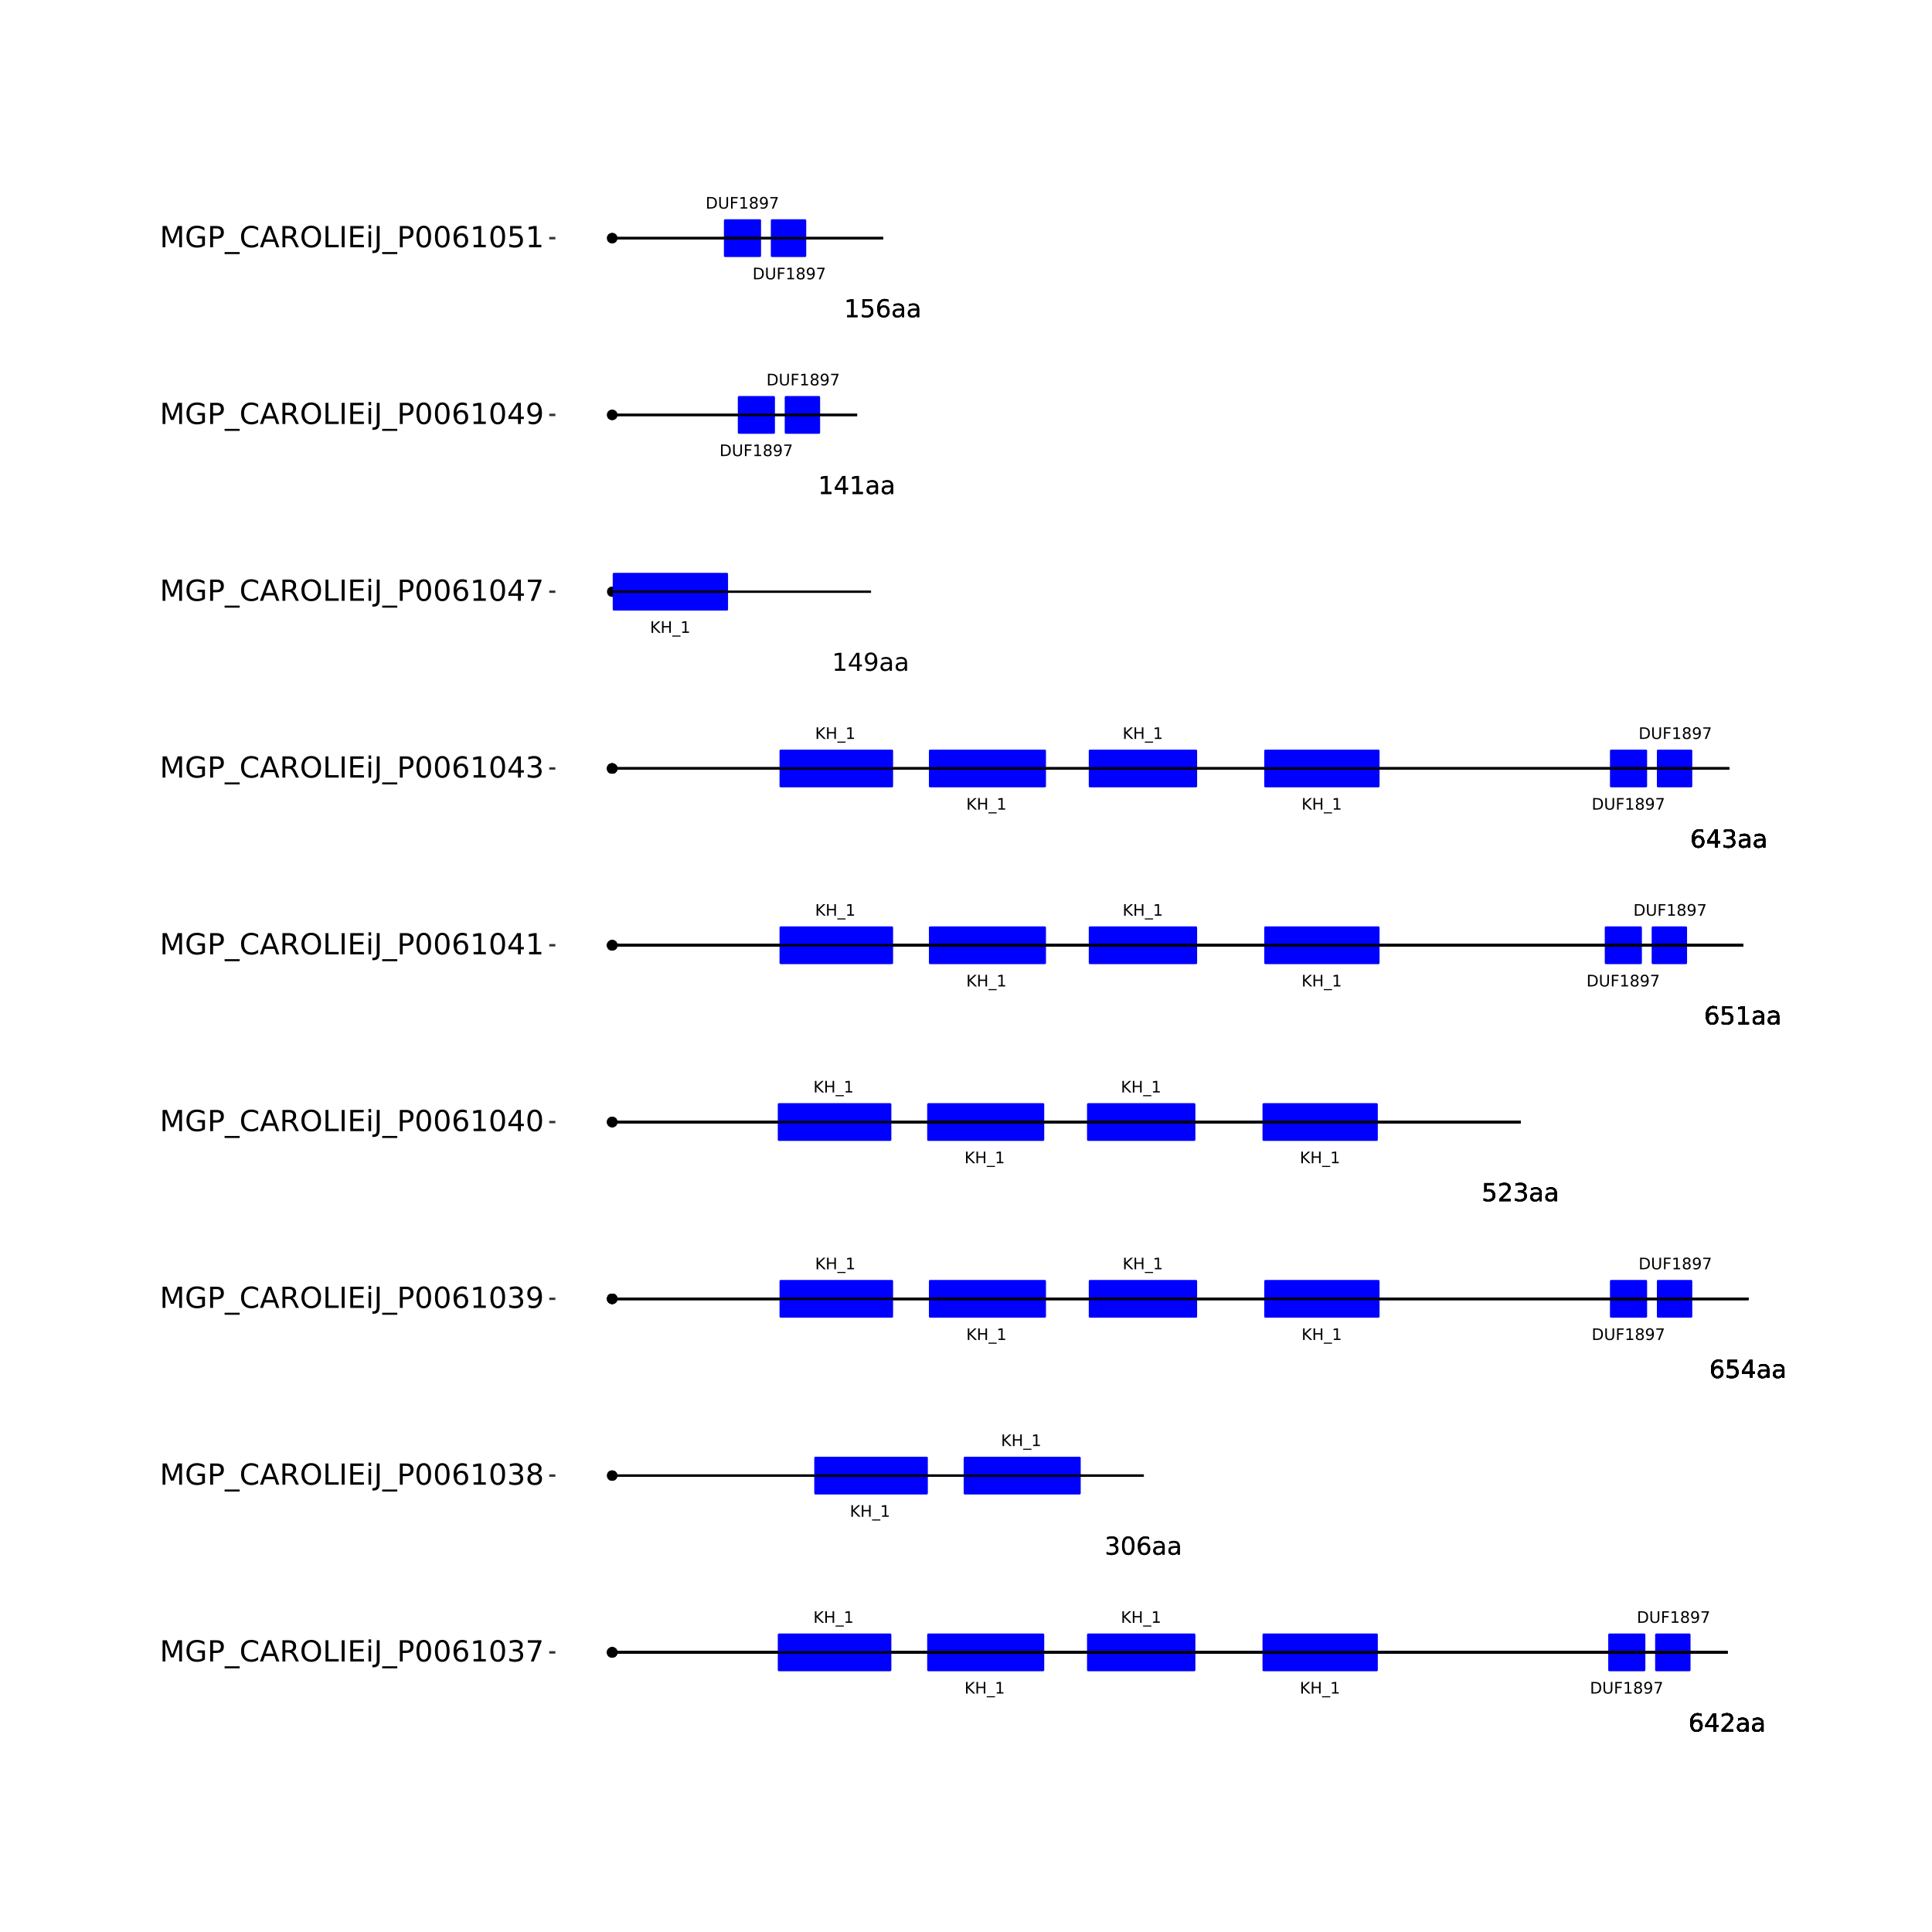<?xml version="1.0" encoding="UTF-8"?>
<svg xmlns="http://www.w3.org/2000/svg" xmlns:xlink="http://www.w3.org/1999/xlink" width="864pt" height="864pt" viewBox="0 0 864 864" version="1.1">
<defs>
<g>
<symbol overflow="visible" id="glyph0-0">
<path style="stroke:none;" d="M 0.359 1.25 L 0.359 -5.016 L 3.906 -5.016 L 3.906 1.25 Z M 0.75 0.859 L 3.516 0.859 L 3.516 -4.609 L 0.75 -4.609 Z M 0.75 0.859 "/>
</symbol>
<symbol overflow="visible" id="glyph0-1">
<path style="stroke:none;" d="M 1.406 -4.609 L 1.406 -0.578 L 2.25 -0.578 C 2.957 -0.578 3.477 -0.738 3.812 -1.062 C 4.145 -1.383 4.312 -1.895 4.312 -2.594 C 4.312 -3.289 4.145 -3.801 3.812 -4.125 C 3.477 -4.445 2.957 -4.609 2.25 -4.609 Z M 0.703 -5.188 L 2.141 -5.188 C 3.141 -5.188 3.875 -4.973 4.344 -4.547 C 4.812 -4.129 5.047 -3.477 5.047 -2.594 C 5.047 -1.695 4.812 -1.039 4.344 -0.625 C 3.875 -0.207 3.141 0 2.141 0 L 0.703 0 Z M 0.703 -5.188 "/>
</symbol>
<symbol overflow="visible" id="glyph0-2">
<path style="stroke:none;" d="M 0.625 -5.188 L 1.328 -5.188 L 1.328 -2.031 C 1.328 -1.477 1.426 -1.078 1.625 -0.828 C 1.82 -0.586 2.148 -0.469 2.609 -0.469 C 3.055 -0.469 3.379 -0.586 3.578 -0.828 C 3.773 -1.078 3.875 -1.477 3.875 -2.031 L 3.875 -5.188 L 4.578 -5.188 L 4.578 -1.953 C 4.578 -1.273 4.41 -0.766 4.078 -0.422 C 3.742 -0.078 3.254 0.094 2.609 0.094 C 1.953 0.094 1.457 -0.078 1.125 -0.422 C 0.789 -0.766 0.625 -1.273 0.625 -1.953 Z M 0.625 -5.188 "/>
</symbol>
<symbol overflow="visible" id="glyph0-3">
<path style="stroke:none;" d="M 0.703 -5.188 L 3.672 -5.188 L 3.672 -4.594 L 1.406 -4.594 L 1.406 -3.062 L 3.453 -3.062 L 3.453 -2.469 L 1.406 -2.469 L 1.406 0 L 0.703 0 Z M 0.703 -5.188 "/>
</symbol>
<symbol overflow="visible" id="glyph0-4">
<path style="stroke:none;" d="M 0.875 -0.594 L 2.031 -0.594 L 2.031 -4.547 L 0.781 -4.297 L 0.781 -4.938 L 2.016 -5.188 L 2.719 -5.188 L 2.719 -0.594 L 3.859 -0.594 L 3.859 0 L 0.875 0 Z M 0.875 -0.594 "/>
</symbol>
<symbol overflow="visible" id="glyph0-5">
<path style="stroke:none;" d="M 2.266 -2.469 C 1.93 -2.469 1.664 -2.375 1.469 -2.188 C 1.281 -2.008 1.188 -1.766 1.188 -1.453 C 1.188 -1.141 1.281 -0.895 1.469 -0.719 C 1.664 -0.539 1.93 -0.453 2.266 -0.453 C 2.598 -0.453 2.859 -0.539 3.047 -0.719 C 3.242 -0.906 3.344 -1.148 3.344 -1.453 C 3.344 -1.766 3.242 -2.008 3.047 -2.188 C 2.859 -2.375 2.598 -2.469 2.266 -2.469 Z M 1.562 -2.766 C 1.258 -2.836 1.023 -2.973 0.859 -3.172 C 0.691 -3.379 0.609 -3.633 0.609 -3.938 C 0.609 -4.344 0.754 -4.664 1.047 -4.906 C 1.336 -5.156 1.742 -5.281 2.266 -5.281 C 2.773 -5.281 3.176 -5.156 3.469 -4.906 C 3.77 -4.664 3.922 -4.344 3.922 -3.938 C 3.922 -3.633 3.832 -3.379 3.656 -3.172 C 3.488 -2.973 3.258 -2.836 2.969 -2.766 C 3.301 -2.68 3.562 -2.523 3.75 -2.297 C 3.938 -2.066 4.031 -1.785 4.031 -1.453 C 4.031 -0.953 3.879 -0.566 3.578 -0.297 C 3.273 -0.035 2.836 0.094 2.266 0.094 C 1.691 0.094 1.25 -0.035 0.938 -0.297 C 0.633 -0.566 0.484 -0.953 0.484 -1.453 C 0.484 -1.785 0.578 -2.066 0.766 -2.297 C 0.953 -2.523 1.219 -2.68 1.562 -2.766 Z M 1.297 -3.859 C 1.297 -3.598 1.379 -3.391 1.547 -3.234 C 1.723 -3.086 1.961 -3.016 2.266 -3.016 C 2.566 -3.016 2.801 -3.086 2.969 -3.234 C 3.133 -3.391 3.219 -3.598 3.219 -3.859 C 3.219 -4.129 3.133 -4.336 2.969 -4.484 C 2.801 -4.641 2.566 -4.719 2.266 -4.719 C 1.961 -4.719 1.723 -4.641 1.547 -4.484 C 1.379 -4.336 1.297 -4.129 1.297 -3.859 Z M 1.297 -3.859 "/>
</symbol>
<symbol overflow="visible" id="glyph0-6">
<path style="stroke:none;" d="M 0.781 -0.109 L 0.781 -0.75 C 0.957 -0.664 1.133 -0.598 1.312 -0.547 C 1.5 -0.504 1.676 -0.484 1.844 -0.484 C 2.312 -0.484 2.664 -0.641 2.906 -0.953 C 3.156 -1.266 3.297 -1.738 3.328 -2.375 C 3.191 -2.176 3.02 -2.02 2.812 -1.906 C 2.602 -1.801 2.375 -1.75 2.125 -1.75 C 1.613 -1.75 1.207 -1.906 0.906 -2.219 C 0.602 -2.539 0.453 -2.973 0.453 -3.516 C 0.453 -4.047 0.609 -4.473 0.922 -4.797 C 1.234 -5.117 1.648 -5.281 2.172 -5.281 C 2.773 -5.281 3.234 -5.047 3.547 -4.578 C 3.859 -4.117 4.016 -3.457 4.016 -2.594 C 4.016 -1.77 3.82 -1.113 3.438 -0.625 C 3.051 -0.145 2.531 0.094 1.875 0.094 C 1.695 0.094 1.52 0.078 1.344 0.047 C 1.164 0.016 0.977 -0.035 0.781 -0.109 Z M 2.172 -2.312 C 2.492 -2.312 2.742 -2.414 2.922 -2.625 C 3.109 -2.844 3.203 -3.141 3.203 -3.516 C 3.203 -3.891 3.109 -4.18 2.922 -4.391 C 2.742 -4.609 2.492 -4.719 2.172 -4.719 C 1.859 -4.719 1.609 -4.609 1.422 -4.391 C 1.242 -4.18 1.156 -3.891 1.156 -3.516 C 1.156 -3.141 1.242 -2.844 1.422 -2.625 C 1.609 -2.414 1.859 -2.312 2.172 -2.312 Z M 2.172 -2.312 "/>
</symbol>
<symbol overflow="visible" id="glyph0-7">
<path style="stroke:none;" d="M 0.578 -5.188 L 3.922 -5.188 L 3.922 -4.891 L 2.031 0 L 1.297 0 L 3.078 -4.594 L 0.578 -4.594 Z M 0.578 -5.188 "/>
</symbol>
<symbol overflow="visible" id="glyph0-8">
<path style="stroke:none;" d="M 0.703 -5.188 L 1.406 -5.188 L 1.406 -3 L 3.719 -5.188 L 4.625 -5.188 L 2.062 -2.766 L 4.812 0 L 3.891 0 L 1.406 -2.5 L 1.406 0 L 0.703 0 Z M 0.703 -5.188 "/>
</symbol>
<symbol overflow="visible" id="glyph0-9">
<path style="stroke:none;" d="M 0.703 -5.188 L 1.406 -5.188 L 1.406 -3.062 L 3.953 -3.062 L 3.953 -5.188 L 4.641 -5.188 L 4.641 0 L 3.953 0 L 3.953 -2.469 L 1.406 -2.469 L 1.406 0 L 0.703 0 Z M 0.703 -5.188 "/>
</symbol>
<symbol overflow="visible" id="glyph0-10">
<path style="stroke:none;" d="M 3.625 1.188 L 3.625 1.672 L -0.062 1.672 L -0.062 1.188 Z M 3.625 1.188 "/>
</symbol>
<symbol overflow="visible" id="glyph1-0">
<path style="stroke:none;" d="M 0.547 1.953 L 0.547 -7.781 L 6.078 -7.781 L 6.078 1.953 Z M 1.172 1.344 L 5.453 1.344 L 5.453 -7.172 L 1.172 -7.172 Z M 1.172 1.344 "/>
</symbol>
<symbol overflow="visible" id="glyph1-1">
<path style="stroke:none;" d="M 3.641 -4.453 C 3.148 -4.453 2.766 -4.285 2.484 -3.953 C 2.203 -3.617 2.062 -3.16 2.062 -2.578 C 2.062 -2.004 2.203 -1.547 2.484 -1.203 C 2.766 -0.867 3.148 -0.703 3.641 -0.703 C 4.129 -0.703 4.516 -0.867 4.797 -1.203 C 5.086 -1.547 5.234 -2.004 5.234 -2.578 C 5.234 -3.16 5.086 -3.617 4.797 -3.953 C 4.516 -4.285 4.129 -4.453 3.641 -4.453 Z M 5.812 -7.875 L 5.812 -6.875 C 5.539 -7.008 5.266 -7.109 4.984 -7.172 C 4.703 -7.242 4.426 -7.281 4.156 -7.281 C 3.438 -7.281 2.883 -7.035 2.5 -6.547 C 2.125 -6.066 1.91 -5.336 1.859 -4.359 C 2.066 -4.672 2.332 -4.91 2.656 -5.078 C 2.977 -5.242 3.332 -5.328 3.719 -5.328 C 4.52 -5.328 5.156 -5.078 5.625 -4.578 C 6.094 -4.086 6.328 -3.422 6.328 -2.578 C 6.328 -1.754 6.082 -1.094 5.594 -0.594 C 5.102 -0.094 4.453 0.156 3.641 0.156 C 2.711 0.156 2 -0.195 1.5 -0.906 C 1.008 -1.625 0.766 -2.66 0.766 -4.016 C 0.766 -5.285 1.066 -6.301 1.672 -7.062 C 2.273 -7.82 3.086 -8.203 4.109 -8.203 C 4.379 -8.203 4.656 -8.172 4.938 -8.109 C 5.219 -8.055 5.508 -7.977 5.812 -7.875 Z M 5.812 -7.875 "/>
</symbol>
<symbol overflow="visible" id="glyph1-2">
<path style="stroke:none;" d="M 4.172 -7.109 L 1.422 -2.812 L 4.172 -2.812 Z M 3.891 -8.047 L 5.266 -8.047 L 5.266 -2.812 L 6.406 -2.812 L 6.406 -1.906 L 5.266 -1.906 L 5.266 0 L 4.172 0 L 4.172 -1.906 L 0.547 -1.906 L 0.547 -2.953 Z M 3.891 -8.047 "/>
</symbol>
<symbol overflow="visible" id="glyph1-3">
<path style="stroke:none;" d="M 2.125 -0.922 L 5.922 -0.922 L 5.922 0 L 0.812 0 L 0.812 -0.922 C 1.219 -1.348 1.781 -1.922 2.5 -2.641 C 3.219 -3.359 3.664 -3.82 3.844 -4.031 C 4.195 -4.426 4.441 -4.758 4.578 -5.031 C 4.711 -5.301 4.781 -5.566 4.781 -5.828 C 4.781 -6.254 4.629 -6.602 4.328 -6.875 C 4.035 -7.145 3.645 -7.281 3.156 -7.281 C 2.82 -7.281 2.461 -7.219 2.078 -7.094 C 1.703 -6.977 1.297 -6.801 0.859 -6.562 L 0.859 -7.672 C 1.297 -7.836 1.707 -7.969 2.094 -8.062 C 2.477 -8.156 2.828 -8.203 3.141 -8.203 C 3.973 -8.203 4.633 -7.992 5.125 -7.578 C 5.625 -7.16 5.875 -6.602 5.875 -5.906 C 5.875 -5.57 5.812 -5.254 5.688 -4.953 C 5.562 -4.66 5.336 -4.312 5.016 -3.906 C 4.922 -3.801 4.633 -3.5 4.156 -3 C 3.676 -2.508 3 -1.816 2.125 -0.922 Z M 2.125 -0.922 "/>
</symbol>
<symbol overflow="visible" id="glyph1-4">
<path style="stroke:none;" d="M 3.781 -3.031 C 2.977 -3.031 2.422 -2.938 2.109 -2.75 C 1.805 -2.57 1.656 -2.266 1.656 -1.828 C 1.656 -1.473 1.77 -1.191 2 -0.984 C 2.238 -0.773 2.555 -0.672 2.953 -0.672 C 3.504 -0.672 3.945 -0.863 4.281 -1.25 C 4.613 -1.645 4.781 -2.164 4.781 -2.812 L 4.781 -3.031 Z M 5.766 -3.453 L 5.766 0 L 4.781 0 L 4.781 -0.922 C 4.551 -0.547 4.266 -0.27 3.922 -0.094 C 3.586 0.07 3.176 0.156 2.688 0.156 C 2.07 0.156 1.578 -0.016 1.203 -0.359 C 0.836 -0.711 0.656 -1.18 0.656 -1.766 C 0.656 -2.441 0.883 -2.953 1.344 -3.297 C 1.801 -3.641 2.477 -3.812 3.375 -3.812 L 4.781 -3.812 L 4.781 -3.906 C 4.781 -4.363 4.629 -4.719 4.328 -4.969 C 4.023 -5.219 3.602 -5.344 3.062 -5.344 C 2.719 -5.344 2.379 -5.301 2.047 -5.219 C 1.723 -5.133 1.41 -5.008 1.109 -4.844 L 1.109 -5.766 C 1.473 -5.898 1.82 -6.004 2.156 -6.078 C 2.5 -6.148 2.832 -6.188 3.156 -6.188 C 4.031 -6.188 4.68 -5.957 5.109 -5.5 C 5.547 -5.051 5.766 -4.367 5.766 -3.453 Z M 5.766 -3.453 "/>
</symbol>
<symbol overflow="visible" id="glyph1-5">
<path style="stroke:none;" d="M 4.484 -4.344 C 5.004 -4.227 5.41 -3.992 5.703 -3.641 C 5.992 -3.297 6.141 -2.863 6.141 -2.344 C 6.141 -1.551 5.863 -0.938 5.312 -0.5 C 4.77 -0.062 4 0.156 3 0.156 C 2.656 0.156 2.301 0.117 1.938 0.047 C 1.582 -0.016 1.219 -0.113 0.844 -0.25 L 0.844 -1.297 C 1.145 -1.117 1.473 -0.984 1.828 -0.891 C 2.191 -0.805 2.57 -0.766 2.969 -0.766 C 3.645 -0.766 4.16 -0.895 4.516 -1.156 C 4.879 -1.426 5.062 -1.82 5.062 -2.344 C 5.062 -2.812 4.895 -3.18 4.562 -3.453 C 4.227 -3.723 3.766 -3.859 3.172 -3.859 L 2.234 -3.859 L 2.234 -4.75 L 3.219 -4.75 C 3.75 -4.75 4.156 -4.852 4.438 -5.062 C 4.727 -5.281 4.875 -5.594 4.875 -6 C 4.875 -6.414 4.723 -6.734 4.422 -6.953 C 4.129 -7.172 3.711 -7.281 3.172 -7.281 C 2.867 -7.281 2.547 -7.25 2.203 -7.188 C 1.867 -7.125 1.492 -7.02 1.078 -6.875 L 1.078 -7.859 C 1.492 -7.973 1.879 -8.055 2.234 -8.109 C 2.598 -8.172 2.941 -8.203 3.266 -8.203 C 4.098 -8.203 4.754 -8.016 5.234 -7.641 C 5.711 -7.266 5.953 -6.754 5.953 -6.109 C 5.953 -5.66 5.82 -5.281 5.562 -4.969 C 5.312 -4.664 4.953 -4.457 4.484 -4.344 Z M 4.484 -4.344 "/>
</symbol>
<symbol overflow="visible" id="glyph1-6">
<path style="stroke:none;" d="M 3.516 -7.328 C 2.953 -7.328 2.531 -7.051 2.25 -6.5 C 1.969 -5.957 1.828 -5.129 1.828 -4.016 C 1.828 -2.91 1.969 -2.082 2.25 -1.531 C 2.531 -0.977 2.953 -0.703 3.516 -0.703 C 4.078 -0.703 4.5 -0.977 4.781 -1.531 C 5.062 -2.082 5.203 -2.91 5.203 -4.016 C 5.203 -5.129 5.062 -5.957 4.781 -6.5 C 4.5 -7.051 4.078 -7.328 3.516 -7.328 Z M 3.516 -8.203 C 4.41 -8.203 5.098 -7.844 5.578 -7.125 C 6.055 -6.414 6.297 -5.379 6.297 -4.016 C 6.297 -2.66 6.055 -1.625 5.578 -0.906 C 5.098 -0.195 4.41 0.156 3.516 0.156 C 2.609 0.156 1.914 -0.195 1.438 -0.906 C 0.969 -1.625 0.734 -2.66 0.734 -4.016 C 0.734 -5.379 0.969 -6.414 1.438 -7.125 C 1.914 -7.844 2.609 -8.203 3.516 -8.203 Z M 3.516 -8.203 "/>
</symbol>
<symbol overflow="visible" id="glyph1-7">
<path style="stroke:none;" d="M 1.188 -8.047 L 5.469 -8.047 L 5.469 -7.141 L 2.188 -7.141 L 2.188 -5.156 C 2.344 -5.219 2.5 -5.258 2.656 -5.281 C 2.82 -5.312 2.984 -5.328 3.141 -5.328 C 4.035 -5.328 4.742 -5.078 5.266 -4.578 C 5.797 -4.086 6.062 -3.422 6.062 -2.578 C 6.062 -1.711 5.789 -1.039 5.25 -0.562 C 4.707 -0.082 3.945 0.156 2.969 0.156 C 2.633 0.156 2.289 0.125 1.938 0.062 C 1.582 0.008 1.223 -0.07 0.859 -0.188 L 0.859 -1.281 C 1.18 -1.102 1.516 -0.973 1.859 -0.891 C 2.203 -0.805 2.566 -0.766 2.953 -0.766 C 3.578 -0.766 4.066 -0.926 4.422 -1.25 C 4.785 -1.582 4.969 -2.023 4.969 -2.578 C 4.969 -3.141 4.785 -3.582 4.422 -3.906 C 4.066 -4.238 3.578 -4.406 2.953 -4.406 C 2.66 -4.406 2.367 -4.375 2.078 -4.312 C 1.785 -4.25 1.488 -4.145 1.188 -4 Z M 1.188 -8.047 "/>
</symbol>
<symbol overflow="visible" id="glyph1-8">
<path style="stroke:none;" d="M 1.375 -0.922 L 3.156 -0.922 L 3.156 -7.062 L 1.219 -6.672 L 1.219 -7.672 L 3.141 -8.047 L 4.234 -8.047 L 4.234 -0.922 L 6.016 -0.922 L 6.016 0 L 1.375 0 Z M 1.375 -0.922 "/>
</symbol>
<symbol overflow="visible" id="glyph1-9">
<path style="stroke:none;" d="M 1.219 -0.172 L 1.219 -1.156 C 1.488 -1.031 1.766 -0.93 2.047 -0.859 C 2.328 -0.797 2.602 -0.766 2.875 -0.766 C 3.594 -0.766 4.141 -1.004 4.516 -1.484 C 4.898 -1.973 5.117 -2.707 5.172 -3.688 C 4.961 -3.375 4.695 -3.133 4.375 -2.969 C 4.051 -2.812 3.695 -2.734 3.312 -2.734 C 2.508 -2.734 1.875 -2.973 1.406 -3.453 C 0.938 -3.941 0.703 -4.609 0.703 -5.453 C 0.703 -6.285 0.941 -6.953 1.422 -7.453 C 1.91 -7.953 2.562 -8.203 3.375 -8.203 C 4.312 -8.203 5.023 -7.844 5.516 -7.125 C 6.004 -6.414 6.25 -5.379 6.25 -4.016 C 6.25 -2.742 5.945 -1.727 5.344 -0.969 C 4.738 -0.219 3.93 0.156 2.922 0.156 C 2.648 0.156 2.375 0.129 2.094 0.078 C 1.812 0.023 1.52 -0.055 1.219 -0.172 Z M 3.375 -3.578 C 3.863 -3.578 4.25 -3.742 4.531 -4.078 C 4.82 -4.41 4.969 -4.867 4.969 -5.453 C 4.969 -6.035 4.82 -6.492 4.531 -6.828 C 4.25 -7.16 3.863 -7.328 3.375 -7.328 C 2.895 -7.328 2.508 -7.16 2.219 -6.828 C 1.938 -6.492 1.797 -6.035 1.797 -5.453 C 1.797 -4.867 1.938 -4.41 2.219 -4.078 C 2.508 -3.742 2.895 -3.578 3.375 -3.578 Z M 3.375 -3.578 "/>
</symbol>
<symbol overflow="visible" id="glyph2-0">
<path style="stroke:none;" d="M 0.641 2.297 L 0.641 -9.172 L 7.141 -9.172 L 7.141 2.297 Z M 1.375 1.578 L 6.422 1.578 L 6.422 -8.438 L 1.375 -8.438 Z M 1.375 1.578 "/>
</symbol>
<symbol overflow="visible" id="glyph2-1">
<path style="stroke:none;" d="M 1.281 -9.484 L 3.188 -9.484 L 5.609 -3.031 L 8.031 -9.484 L 9.953 -9.484 L 9.953 0 L 8.703 0 L 8.703 -8.328 L 6.25 -1.828 L 4.969 -1.828 L 2.516 -8.328 L 2.516 0 L 1.281 0 Z M 1.281 -9.484 "/>
</symbol>
<symbol overflow="visible" id="glyph2-2">
<path style="stroke:none;" d="M 7.734 -1.359 L 7.734 -3.891 L 5.641 -3.891 L 5.641 -4.953 L 9 -4.953 L 9 -0.875 C 8.508 -0.531 7.961 -0.266 7.359 -0.078 C 6.766 0.098 6.129 0.188 5.453 0.188 C 3.973 0.188 2.816 -0.242 1.984 -1.109 C 1.148 -1.973 0.734 -3.18 0.734 -4.734 C 0.734 -6.273 1.148 -7.477 1.984 -8.344 C 2.816 -9.219 3.973 -9.656 5.453 -9.656 C 6.078 -9.656 6.664 -9.578 7.219 -9.422 C 7.781 -9.266 8.297 -9.039 8.766 -8.75 L 8.766 -7.375 C 8.285 -7.781 7.781 -8.082 7.25 -8.281 C 6.719 -8.488 6.156 -8.594 5.562 -8.594 C 4.406 -8.594 3.535 -8.27 2.953 -7.625 C 2.367 -6.977 2.078 -6.016 2.078 -4.734 C 2.078 -3.453 2.367 -2.488 2.953 -1.844 C 3.535 -1.195 4.406 -0.875 5.562 -0.875 C 6.02 -0.875 6.426 -0.91 6.781 -0.984 C 7.133 -1.066 7.453 -1.191 7.734 -1.359 Z M 7.734 -1.359 "/>
</symbol>
<symbol overflow="visible" id="glyph2-3">
<path style="stroke:none;" d="M 2.562 -8.422 L 2.562 -4.859 L 4.172 -4.859 C 4.766 -4.859 5.223 -5.016 5.547 -5.328 C 5.879 -5.641 6.047 -6.078 6.047 -6.641 C 6.047 -7.211 5.879 -7.648 5.547 -7.953 C 5.223 -8.266 4.766 -8.422 4.172 -8.422 Z M 1.281 -9.484 L 4.172 -9.484 C 5.234 -9.484 6.035 -9.238 6.578 -8.75 C 7.117 -8.27 7.391 -7.566 7.391 -6.641 C 7.391 -5.711 7.117 -5.008 6.578 -4.531 C 6.035 -4.051 5.234 -3.812 4.172 -3.812 L 2.562 -3.812 L 2.562 0 L 1.281 0 Z M 1.281 -9.484 "/>
</symbol>
<symbol overflow="visible" id="glyph2-4">
<path style="stroke:none;" d="M 6.625 2.156 L 6.625 3.062 L -0.125 3.062 L -0.125 2.156 Z M 6.625 2.156 "/>
</symbol>
<symbol overflow="visible" id="glyph2-5">
<path style="stroke:none;" d="M 8.375 -8.75 L 8.375 -7.391 C 7.938 -7.797 7.473 -8.098 6.984 -8.297 C 6.504 -8.492 5.988 -8.594 5.438 -8.594 C 4.352 -8.594 3.52 -8.258 2.938 -7.594 C 2.363 -6.938 2.078 -5.984 2.078 -4.734 C 2.078 -3.484 2.363 -2.523 2.938 -1.859 C 3.52 -1.203 4.352 -0.875 5.438 -0.875 C 5.988 -0.875 6.504 -0.973 6.984 -1.172 C 7.473 -1.367 7.938 -1.664 8.375 -2.062 L 8.375 -0.734 C 7.926 -0.422 7.453 -0.188 6.953 -0.031 C 6.453 0.113 5.922 0.188 5.359 0.188 C 3.922 0.188 2.789 -0.25 1.969 -1.125 C 1.145 -2.008 0.734 -3.211 0.734 -4.734 C 0.734 -6.254 1.145 -7.453 1.969 -8.328 C 2.789 -9.211 3.922 -9.656 5.359 -9.656 C 5.922 -9.656 6.453 -9.578 6.953 -9.422 C 7.461 -9.273 7.938 -9.051 8.375 -8.75 Z M 8.375 -8.75 "/>
</symbol>
<symbol overflow="visible" id="glyph2-6">
<path style="stroke:none;" d="M 4.438 -8.219 L 2.703 -3.5 L 6.188 -3.5 Z M 3.719 -9.484 L 5.172 -9.484 L 8.781 0 L 7.453 0 L 6.594 -2.438 L 2.312 -2.438 L 1.453 0 L 0.109 0 Z M 3.719 -9.484 "/>
</symbol>
<symbol overflow="visible" id="glyph2-7">
<path style="stroke:none;" d="M 5.766 -4.438 C 6.047 -4.344 6.316 -4.145 6.578 -3.844 C 6.836 -3.539 7.098 -3.125 7.359 -2.594 L 8.656 0 L 7.281 0 L 6.062 -2.438 C 5.75 -3.07 5.445 -3.488 5.156 -3.688 C 4.863 -3.895 4.461 -4 3.953 -4 L 2.562 -4 L 2.562 0 L 1.281 0 L 1.281 -9.484 L 4.172 -9.484 C 5.254 -9.484 6.062 -9.254 6.594 -8.797 C 7.125 -8.348 7.391 -7.664 7.391 -6.75 C 7.391 -6.156 7.25 -5.66 6.969 -5.266 C 6.695 -4.867 6.297 -4.594 5.766 -4.438 Z M 2.562 -8.422 L 2.562 -5.062 L 4.172 -5.062 C 4.785 -5.062 5.25 -5.203 5.562 -5.484 C 5.883 -5.773 6.047 -6.195 6.047 -6.75 C 6.047 -7.301 5.883 -7.719 5.562 -8 C 5.25 -8.281 4.785 -8.422 4.172 -8.422 Z M 2.562 -8.422 "/>
</symbol>
<symbol overflow="visible" id="glyph2-8">
<path style="stroke:none;" d="M 5.125 -8.609 C 4.188 -8.609 3.441 -8.258 2.891 -7.562 C 2.348 -6.875 2.078 -5.93 2.078 -4.734 C 2.078 -3.535 2.348 -2.586 2.891 -1.891 C 3.441 -1.203 4.188 -0.859 5.125 -0.859 C 6.051 -0.859 6.785 -1.203 7.328 -1.891 C 7.879 -2.586 8.156 -3.535 8.156 -4.734 C 8.156 -5.93 7.879 -6.875 7.328 -7.562 C 6.785 -8.258 6.051 -8.609 5.125 -8.609 Z M 5.125 -9.656 C 6.445 -9.656 7.504 -9.207 8.297 -8.312 C 9.098 -7.414 9.5 -6.223 9.5 -4.734 C 9.5 -3.234 9.098 -2.035 8.297 -1.141 C 7.504 -0.254 6.445 0.188 5.125 0.188 C 3.789 0.188 2.723 -0.254 1.922 -1.141 C 1.129 -2.035 0.734 -3.234 0.734 -4.734 C 0.734 -6.223 1.129 -7.414 1.922 -8.312 C 2.723 -9.207 3.789 -9.656 5.125 -9.656 Z M 5.125 -9.656 "/>
</symbol>
<symbol overflow="visible" id="glyph2-9">
<path style="stroke:none;" d="M 1.281 -9.484 L 2.562 -9.484 L 2.562 -1.078 L 7.172 -1.078 L 7.172 0 L 1.281 0 Z M 1.281 -9.484 "/>
</symbol>
<symbol overflow="visible" id="glyph2-10">
<path style="stroke:none;" d="M 1.281 -9.484 L 2.562 -9.484 L 2.562 0 L 1.281 0 Z M 1.281 -9.484 "/>
</symbol>
<symbol overflow="visible" id="glyph2-11">
<path style="stroke:none;" d="M 1.281 -9.484 L 7.266 -9.484 L 7.266 -8.391 L 2.562 -8.391 L 2.562 -5.594 L 7.078 -5.594 L 7.078 -4.516 L 2.562 -4.516 L 2.562 -1.078 L 7.375 -1.078 L 7.375 0 L 1.281 0 Z M 1.281 -9.484 "/>
</symbol>
<symbol overflow="visible" id="glyph2-12">
<path style="stroke:none;" d="M 1.219 -7.109 L 2.391 -7.109 L 2.391 0 L 1.219 0 Z M 1.219 -9.875 L 2.391 -9.875 L 2.391 -8.391 L 1.219 -8.391 Z M 1.219 -9.875 "/>
</symbol>
<symbol overflow="visible" id="glyph2-13">
<path style="stroke:none;" d="M 1.281 -9.484 L 2.562 -9.484 L 2.562 -0.656 C 2.562 0.477 2.344 1.305 1.906 1.828 C 1.469 2.348 0.77 2.609 -0.188 2.609 L -0.672 2.609 L -0.672 1.531 L -0.266 1.531 C 0.297 1.531 0.691 1.367 0.922 1.047 C 1.16 0.734 1.281 0.164 1.281 -0.656 Z M 1.281 -9.484 "/>
</symbol>
<symbol overflow="visible" id="glyph2-14">
<path style="stroke:none;" d="M 4.125 -8.641 C 3.469 -8.641 2.973 -8.312 2.641 -7.656 C 2.305 -7.008 2.141 -6.035 2.141 -4.734 C 2.141 -3.43 2.305 -2.453 2.641 -1.797 C 2.973 -1.148 3.469 -0.828 4.125 -0.828 C 4.789 -0.828 5.289 -1.148 5.625 -1.797 C 5.957 -2.453 6.125 -3.43 6.125 -4.734 C 6.125 -6.035 5.957 -7.008 5.625 -7.656 C 5.289 -8.312 4.789 -8.641 4.125 -8.641 Z M 4.125 -9.656 C 5.188 -9.656 6 -9.234 6.562 -8.391 C 7.125 -7.547 7.406 -6.328 7.406 -4.734 C 7.406 -3.141 7.125 -1.922 6.562 -1.078 C 6 -0.234 5.188 0.188 4.125 0.188 C 3.07 0.188 2.266 -0.234 1.703 -1.078 C 1.141 -1.922 0.859 -3.141 0.859 -4.734 C 0.859 -6.328 1.141 -7.547 1.703 -8.391 C 2.266 -9.234 3.07 -9.656 4.125 -9.656 Z M 4.125 -9.656 "/>
</symbol>
<symbol overflow="visible" id="glyph2-15">
<path style="stroke:none;" d="M 4.297 -5.25 C 3.711 -5.25 3.254 -5.051 2.922 -4.656 C 2.586 -4.258 2.422 -3.723 2.422 -3.047 C 2.422 -2.359 2.586 -1.816 2.922 -1.422 C 3.254 -1.023 3.711 -0.828 4.297 -0.828 C 4.867 -0.828 5.32 -1.023 5.656 -1.422 C 5.988 -1.816 6.156 -2.359 6.156 -3.047 C 6.156 -3.723 5.988 -4.258 5.656 -4.656 C 5.32 -5.051 4.867 -5.25 4.297 -5.25 Z M 6.844 -9.266 L 6.844 -8.094 C 6.52 -8.25 6.191 -8.363 5.859 -8.438 C 5.535 -8.52 5.211 -8.562 4.891 -8.562 C 4.047 -8.562 3.398 -8.273 2.953 -7.703 C 2.504 -7.141 2.25 -6.281 2.188 -5.125 C 2.438 -5.488 2.75 -5.77 3.125 -5.969 C 3.5 -6.164 3.914 -6.266 4.375 -6.266 C 5.32 -6.266 6.07 -5.973 6.625 -5.391 C 7.176 -4.816 7.453 -4.035 7.453 -3.047 C 7.453 -2.066 7.16 -1.281 6.578 -0.688 C 6.004 -0.102 5.242 0.188 4.297 0.188 C 3.191 0.188 2.348 -0.234 1.766 -1.078 C 1.191 -1.922 0.906 -3.141 0.906 -4.734 C 0.906 -6.223 1.258 -7.414 1.969 -8.312 C 2.688 -9.207 3.645 -9.656 4.844 -9.656 C 5.156 -9.656 5.473 -9.617 5.797 -9.547 C 6.129 -9.484 6.477 -9.391 6.844 -9.266 Z M 6.844 -9.266 "/>
</symbol>
<symbol overflow="visible" id="glyph2-16">
<path style="stroke:none;" d="M 1.609 -1.078 L 3.703 -1.078 L 3.703 -8.312 L 1.422 -7.859 L 1.422 -9.016 L 3.688 -9.484 L 4.984 -9.484 L 4.984 -1.078 L 7.078 -1.078 L 7.078 0 L 1.609 0 Z M 1.609 -1.078 "/>
</symbol>
<symbol overflow="visible" id="glyph2-17">
<path style="stroke:none;" d="M 5.281 -5.109 C 5.895 -4.973 6.375 -4.695 6.719 -4.281 C 7.062 -3.875 7.234 -3.363 7.234 -2.75 C 7.234 -1.82 6.91 -1.098 6.266 -0.578 C 5.617 -0.066 4.703 0.188 3.516 0.188 C 3.117 0.188 2.707 0.145 2.281 0.062 C 1.863 -0.008 1.43 -0.125 0.984 -0.281 L 0.984 -1.531 C 1.348 -1.32 1.738 -1.16 2.156 -1.047 C 2.582 -0.941 3.023 -0.891 3.484 -0.891 C 4.285 -0.891 4.895 -1.047 5.312 -1.359 C 5.738 -1.68 5.953 -2.145 5.953 -2.75 C 5.953 -3.312 5.754 -3.75 5.359 -4.062 C 4.973 -4.375 4.43 -4.531 3.734 -4.531 L 2.625 -4.531 L 2.625 -5.594 L 3.781 -5.594 C 4.414 -5.594 4.898 -5.719 5.234 -5.969 C 5.566 -6.219 5.734 -6.582 5.734 -7.062 C 5.734 -7.539 5.562 -7.91 5.219 -8.172 C 4.875 -8.43 4.379 -8.562 3.734 -8.562 C 3.379 -8.562 3 -8.523 2.594 -8.453 C 2.195 -8.379 1.758 -8.258 1.281 -8.094 L 1.281 -9.25 C 1.758 -9.383 2.211 -9.484 2.641 -9.547 C 3.066 -9.617 3.469 -9.656 3.844 -9.656 C 4.82 -9.656 5.594 -9.43 6.156 -8.984 C 6.727 -8.547 7.016 -7.945 7.016 -7.188 C 7.016 -6.664 6.863 -6.223 6.562 -5.859 C 6.258 -5.492 5.832 -5.242 5.281 -5.109 Z M 5.281 -5.109 "/>
</symbol>
<symbol overflow="visible" id="glyph2-18">
<path style="stroke:none;" d="M 1.062 -9.484 L 7.156 -9.484 L 7.156 -8.938 L 3.719 0 L 2.375 0 L 5.625 -8.391 L 1.062 -8.391 Z M 1.062 -9.484 "/>
</symbol>
<symbol overflow="visible" id="glyph2-19">
<path style="stroke:none;" d="M 4.125 -4.5 C 3.52 -4.5 3.039 -4.332 2.688 -4 C 2.344 -3.676 2.172 -3.234 2.172 -2.672 C 2.172 -2.098 2.344 -1.645 2.688 -1.312 C 3.039 -0.988 3.52 -0.828 4.125 -0.828 C 4.738 -0.828 5.219 -0.988 5.562 -1.312 C 5.914 -1.645 6.094 -2.098 6.094 -2.672 C 6.094 -3.234 5.914 -3.676 5.562 -4 C 5.219 -4.332 4.738 -4.5 4.125 -4.5 Z M 2.844 -5.047 C 2.301 -5.18 1.875 -5.438 1.562 -5.812 C 1.258 -6.188 1.109 -6.645 1.109 -7.188 C 1.109 -7.945 1.375 -8.547 1.906 -8.984 C 2.445 -9.43 3.188 -9.656 4.125 -9.656 C 5.07 -9.656 5.812 -9.43 6.344 -8.984 C 6.883 -8.547 7.156 -7.945 7.156 -7.188 C 7.156 -6.645 7 -6.188 6.688 -5.812 C 6.383 -5.438 5.961 -5.18 5.422 -5.047 C 6.035 -4.898 6.516 -4.617 6.859 -4.203 C 7.203 -3.785 7.375 -3.273 7.375 -2.672 C 7.375 -1.742 7.094 -1.035 6.531 -0.547 C 5.977 -0.055 5.176 0.188 4.125 0.188 C 3.082 0.188 2.281 -0.055 1.719 -0.547 C 1.156 -1.035 0.875 -1.742 0.875 -2.672 C 0.875 -3.273 1.047 -3.785 1.391 -4.203 C 1.742 -4.617 2.227 -4.898 2.844 -5.047 Z M 2.375 -7.078 C 2.375 -6.578 2.523 -6.191 2.828 -5.922 C 3.141 -5.648 3.57 -5.516 4.125 -5.516 C 4.676 -5.516 5.109 -5.648 5.422 -5.922 C 5.734 -6.191 5.891 -6.578 5.891 -7.078 C 5.891 -7.566 5.734 -7.945 5.422 -8.219 C 5.109 -8.5 4.676 -8.641 4.125 -8.641 C 3.57 -8.641 3.141 -8.5 2.828 -8.219 C 2.523 -7.945 2.375 -7.566 2.375 -7.078 Z M 2.375 -7.078 "/>
</symbol>
<symbol overflow="visible" id="glyph2-20">
<path style="stroke:none;" d="M 1.422 -0.203 L 1.422 -1.359 C 1.742 -1.211 2.07 -1.098 2.406 -1.016 C 2.738 -0.93 3.062 -0.891 3.375 -0.891 C 4.219 -0.891 4.863 -1.176 5.312 -1.75 C 5.758 -2.32 6.016 -3.188 6.078 -4.344 C 5.836 -3.977 5.523 -3.695 5.141 -3.5 C 4.766 -3.312 4.348 -3.219 3.891 -3.219 C 2.941 -3.219 2.191 -3.504 1.641 -4.078 C 1.086 -4.648 0.812 -5.43 0.812 -6.422 C 0.812 -7.398 1.098 -8.18 1.672 -8.766 C 2.254 -9.359 3.023 -9.656 3.984 -9.656 C 5.078 -9.656 5.91 -9.234 6.484 -8.391 C 7.066 -7.547 7.359 -6.328 7.359 -4.734 C 7.359 -3.234 7.004 -2.035 6.297 -1.141 C 5.586 -0.254 4.633 0.188 3.438 0.188 C 3.113 0.188 2.785 0.156 2.453 0.094 C 2.129 0.031 1.785 -0.066 1.422 -0.203 Z M 3.984 -4.219 C 4.555 -4.219 5.008 -4.41 5.344 -4.797 C 5.688 -5.191 5.859 -5.734 5.859 -6.422 C 5.859 -7.109 5.688 -7.648 5.344 -8.047 C 5.008 -8.441 4.555 -8.641 3.984 -8.641 C 3.398 -8.641 2.941 -8.441 2.609 -8.047 C 2.273 -7.648 2.109 -7.109 2.109 -6.422 C 2.109 -5.734 2.273 -5.191 2.609 -4.797 C 2.941 -4.41 3.398 -4.219 3.984 -4.219 Z M 3.984 -4.219 "/>
</symbol>
<symbol overflow="visible" id="glyph2-21">
<path style="stroke:none;" d="M 4.906 -8.359 L 1.672 -3.297 L 4.906 -3.297 Z M 4.578 -9.484 L 6.188 -9.484 L 6.188 -3.297 L 7.547 -3.297 L 7.547 -2.234 L 6.188 -2.234 L 6.188 0 L 4.906 0 L 4.906 -2.234 L 0.641 -2.234 L 0.641 -3.469 Z M 4.578 -9.484 "/>
</symbol>
<symbol overflow="visible" id="glyph2-22">
<path style="stroke:none;" d="M 1.406 -9.484 L 6.438 -9.484 L 6.438 -8.391 L 2.578 -8.391 L 2.578 -6.078 C 2.766 -6.141 2.953 -6.188 3.141 -6.219 C 3.328 -6.25 3.508 -6.266 3.688 -6.266 C 4.75 -6.266 5.586 -5.973 6.203 -5.391 C 6.828 -4.816 7.141 -4.035 7.141 -3.047 C 7.141 -2.023 6.82 -1.227 6.188 -0.656 C 5.551 -0.094 4.656 0.188 3.5 0.188 C 3.102 0.188 2.695 0.148 2.281 0.078 C 1.863 0.016 1.438 -0.082 1 -0.219 L 1 -1.516 C 1.383 -1.305 1.781 -1.148 2.188 -1.047 C 2.594 -0.941 3.02 -0.891 3.469 -0.891 C 4.207 -0.891 4.789 -1.082 5.219 -1.469 C 5.645 -1.852 5.859 -2.379 5.859 -3.047 C 5.859 -3.703 5.645 -4.223 5.219 -4.609 C 4.789 -4.992 4.207 -5.188 3.469 -5.188 C 3.125 -5.188 2.781 -5.145 2.438 -5.062 C 2.102 -4.988 1.758 -4.875 1.406 -4.719 Z M 1.406 -9.484 "/>
</symbol>
</g>
</defs>
<g id="surface1">
<rect x="0" y="0" width="864" height="864" style="fill:rgb(100%,100%,100%);fill-opacity:1;stroke:none;"/>
<rect x="0" y="0" width="864" height="864" style="fill:rgb(100%,100%,100%);fill-opacity:1;stroke:none;"/>
<path style="fill:none;stroke-width:1.067;stroke-linecap:round;stroke-linejoin:round;stroke:rgb(100%,100%,100%);stroke-opacity:1;stroke-miterlimit:10;" d="M 0 864 L 864 864 L 864 0 L 0 0 Z M 0 864 "/>
<path style="fill-rule:nonzero;fill:rgb(0%,0%,0%);fill-opacity:1;stroke-width:0.709;stroke-linecap:round;stroke-linejoin:round;stroke:rgb(0%,0%,0%);stroke-opacity:1;stroke-miterlimit:10;" d="M 275.727 738.949 C 275.727 741.559 271.816 741.559 271.816 738.949 C 271.816 736.344 275.727 736.344 275.727 738.949 "/>
<path style="fill-rule:nonzero;fill:rgb(0%,0%,0%);fill-opacity:1;stroke-width:0.709;stroke-linecap:round;stroke-linejoin:round;stroke:rgb(0%,0%,0%);stroke-opacity:1;stroke-miterlimit:10;" d="M 275.727 738.949 C 275.727 741.559 271.816 741.559 271.816 738.949 C 271.816 736.344 275.727 736.344 275.727 738.949 "/>
<path style="fill-rule:nonzero;fill:rgb(0%,0%,0%);fill-opacity:1;stroke-width:0.709;stroke-linecap:round;stroke-linejoin:round;stroke:rgb(0%,0%,0%);stroke-opacity:1;stroke-miterlimit:10;" d="M 275.727 738.949 C 275.727 741.559 271.816 741.559 271.816 738.949 C 271.816 736.344 275.727 736.344 275.727 738.949 "/>
<path style="fill-rule:nonzero;fill:rgb(0%,0%,0%);fill-opacity:1;stroke-width:0.709;stroke-linecap:round;stroke-linejoin:round;stroke:rgb(0%,0%,0%);stroke-opacity:1;stroke-miterlimit:10;" d="M 275.727 738.949 C 275.727 741.559 271.816 741.559 271.816 738.949 C 271.816 736.344 275.727 736.344 275.727 738.949 "/>
<path style="fill-rule:nonzero;fill:rgb(0%,0%,0%);fill-opacity:1;stroke-width:0.709;stroke-linecap:round;stroke-linejoin:round;stroke:rgb(0%,0%,0%);stroke-opacity:1;stroke-miterlimit:10;" d="M 275.727 738.949 C 275.727 741.559 271.816 741.559 271.816 738.949 C 271.816 736.344 275.727 736.344 275.727 738.949 "/>
<path style="fill-rule:nonzero;fill:rgb(0%,0%,0%);fill-opacity:1;stroke-width:0.709;stroke-linecap:round;stroke-linejoin:round;stroke:rgb(0%,0%,0%);stroke-opacity:1;stroke-miterlimit:10;" d="M 275.727 738.949 C 275.727 741.559 271.816 741.559 271.816 738.949 C 271.816 736.344 275.727 736.344 275.727 738.949 "/>
<path style="fill-rule:nonzero;fill:rgb(0%,0%,0%);fill-opacity:1;stroke-width:0.709;stroke-linecap:round;stroke-linejoin:round;stroke:rgb(0%,0%,0%);stroke-opacity:1;stroke-miterlimit:10;" d="M 275.727 659.895 C 275.727 662.5 271.816 662.5 271.816 659.895 C 271.816 657.289 275.727 657.289 275.727 659.895 "/>
<path style="fill-rule:nonzero;fill:rgb(0%,0%,0%);fill-opacity:1;stroke-width:0.709;stroke-linecap:round;stroke-linejoin:round;stroke:rgb(0%,0%,0%);stroke-opacity:1;stroke-miterlimit:10;" d="M 275.727 659.895 C 275.727 662.5 271.816 662.5 271.816 659.895 C 271.816 657.289 275.727 657.289 275.727 659.895 "/>
<path style="fill-rule:nonzero;fill:rgb(0%,0%,0%);fill-opacity:1;stroke-width:0.709;stroke-linecap:round;stroke-linejoin:round;stroke:rgb(0%,0%,0%);stroke-opacity:1;stroke-miterlimit:10;" d="M 275.727 580.836 C 275.727 583.445 271.816 583.445 271.816 580.836 C 271.816 578.23 275.727 578.23 275.727 580.836 "/>
<path style="fill-rule:nonzero;fill:rgb(0%,0%,0%);fill-opacity:1;stroke-width:0.709;stroke-linecap:round;stroke-linejoin:round;stroke:rgb(0%,0%,0%);stroke-opacity:1;stroke-miterlimit:10;" d="M 275.727 580.836 C 275.727 583.445 271.816 583.445 271.816 580.836 C 271.816 578.23 275.727 578.23 275.727 580.836 "/>
<path style="fill-rule:nonzero;fill:rgb(0%,0%,0%);fill-opacity:1;stroke-width:0.709;stroke-linecap:round;stroke-linejoin:round;stroke:rgb(0%,0%,0%);stroke-opacity:1;stroke-miterlimit:10;" d="M 275.727 580.836 C 275.727 583.445 271.816 583.445 271.816 580.836 C 271.816 578.23 275.727 578.23 275.727 580.836 "/>
<path style="fill-rule:nonzero;fill:rgb(0%,0%,0%);fill-opacity:1;stroke-width:0.709;stroke-linecap:round;stroke-linejoin:round;stroke:rgb(0%,0%,0%);stroke-opacity:1;stroke-miterlimit:10;" d="M 275.727 580.836 C 275.727 583.445 271.816 583.445 271.816 580.836 C 271.816 578.23 275.727 578.23 275.727 580.836 "/>
<path style="fill-rule:nonzero;fill:rgb(0%,0%,0%);fill-opacity:1;stroke-width:0.709;stroke-linecap:round;stroke-linejoin:round;stroke:rgb(0%,0%,0%);stroke-opacity:1;stroke-miterlimit:10;" d="M 275.727 580.836 C 275.727 583.445 271.816 583.445 271.816 580.836 C 271.816 578.23 275.727 578.23 275.727 580.836 "/>
<path style="fill-rule:nonzero;fill:rgb(0%,0%,0%);fill-opacity:1;stroke-width:0.709;stroke-linecap:round;stroke-linejoin:round;stroke:rgb(0%,0%,0%);stroke-opacity:1;stroke-miterlimit:10;" d="M 275.727 580.836 C 275.727 583.445 271.816 583.445 271.816 580.836 C 271.816 578.23 275.727 578.23 275.727 580.836 "/>
<path style="fill-rule:nonzero;fill:rgb(0%,0%,0%);fill-opacity:1;stroke-width:0.709;stroke-linecap:round;stroke-linejoin:round;stroke:rgb(0%,0%,0%);stroke-opacity:1;stroke-miterlimit:10;" d="M 275.727 501.781 C 275.727 504.387 271.816 504.387 271.816 501.781 C 271.816 499.176 275.727 499.176 275.727 501.781 "/>
<path style="fill-rule:nonzero;fill:rgb(0%,0%,0%);fill-opacity:1;stroke-width:0.709;stroke-linecap:round;stroke-linejoin:round;stroke:rgb(0%,0%,0%);stroke-opacity:1;stroke-miterlimit:10;" d="M 275.727 501.781 C 275.727 504.387 271.816 504.387 271.816 501.781 C 271.816 499.176 275.727 499.176 275.727 501.781 "/>
<path style="fill-rule:nonzero;fill:rgb(0%,0%,0%);fill-opacity:1;stroke-width:0.709;stroke-linecap:round;stroke-linejoin:round;stroke:rgb(0%,0%,0%);stroke-opacity:1;stroke-miterlimit:10;" d="M 275.727 501.781 C 275.727 504.387 271.816 504.387 271.816 501.781 C 271.816 499.176 275.727 499.176 275.727 501.781 "/>
<path style="fill-rule:nonzero;fill:rgb(0%,0%,0%);fill-opacity:1;stroke-width:0.709;stroke-linecap:round;stroke-linejoin:round;stroke:rgb(0%,0%,0%);stroke-opacity:1;stroke-miterlimit:10;" d="M 275.727 501.781 C 275.727 504.387 271.816 504.387 271.816 501.781 C 271.816 499.176 275.727 499.176 275.727 501.781 "/>
<path style="fill-rule:nonzero;fill:rgb(0%,0%,0%);fill-opacity:1;stroke-width:0.709;stroke-linecap:round;stroke-linejoin:round;stroke:rgb(0%,0%,0%);stroke-opacity:1;stroke-miterlimit:10;" d="M 275.727 422.723 C 275.727 425.332 271.816 425.332 271.816 422.723 C 271.816 420.117 275.727 420.117 275.727 422.723 "/>
<path style="fill-rule:nonzero;fill:rgb(0%,0%,0%);fill-opacity:1;stroke-width:0.709;stroke-linecap:round;stroke-linejoin:round;stroke:rgb(0%,0%,0%);stroke-opacity:1;stroke-miterlimit:10;" d="M 275.727 422.723 C 275.727 425.332 271.816 425.332 271.816 422.723 C 271.816 420.117 275.727 420.117 275.727 422.723 "/>
<path style="fill-rule:nonzero;fill:rgb(0%,0%,0%);fill-opacity:1;stroke-width:0.709;stroke-linecap:round;stroke-linejoin:round;stroke:rgb(0%,0%,0%);stroke-opacity:1;stroke-miterlimit:10;" d="M 275.727 422.723 C 275.727 425.332 271.816 425.332 271.816 422.723 C 271.816 420.117 275.727 420.117 275.727 422.723 "/>
<path style="fill-rule:nonzero;fill:rgb(0%,0%,0%);fill-opacity:1;stroke-width:0.709;stroke-linecap:round;stroke-linejoin:round;stroke:rgb(0%,0%,0%);stroke-opacity:1;stroke-miterlimit:10;" d="M 275.727 422.723 C 275.727 425.332 271.816 425.332 271.816 422.723 C 271.816 420.117 275.727 420.117 275.727 422.723 "/>
<path style="fill-rule:nonzero;fill:rgb(0%,0%,0%);fill-opacity:1;stroke-width:0.709;stroke-linecap:round;stroke-linejoin:round;stroke:rgb(0%,0%,0%);stroke-opacity:1;stroke-miterlimit:10;" d="M 275.727 422.723 C 275.727 425.332 271.816 425.332 271.816 422.723 C 271.816 420.117 275.727 420.117 275.727 422.723 "/>
<path style="fill-rule:nonzero;fill:rgb(0%,0%,0%);fill-opacity:1;stroke-width:0.709;stroke-linecap:round;stroke-linejoin:round;stroke:rgb(0%,0%,0%);stroke-opacity:1;stroke-miterlimit:10;" d="M 275.727 422.723 C 275.727 425.332 271.816 425.332 271.816 422.723 C 271.816 420.117 275.727 420.117 275.727 422.723 "/>
<path style="fill-rule:nonzero;fill:rgb(0%,0%,0%);fill-opacity:1;stroke-width:0.709;stroke-linecap:round;stroke-linejoin:round;stroke:rgb(0%,0%,0%);stroke-opacity:1;stroke-miterlimit:10;" d="M 275.727 343.668 C 275.727 346.273 271.816 346.273 271.816 343.668 C 271.816 341.062 275.727 341.062 275.727 343.668 "/>
<path style="fill-rule:nonzero;fill:rgb(0%,0%,0%);fill-opacity:1;stroke-width:0.709;stroke-linecap:round;stroke-linejoin:round;stroke:rgb(0%,0%,0%);stroke-opacity:1;stroke-miterlimit:10;" d="M 275.727 343.668 C 275.727 346.273 271.816 346.273 271.816 343.668 C 271.816 341.062 275.727 341.062 275.727 343.668 "/>
<path style="fill-rule:nonzero;fill:rgb(0%,0%,0%);fill-opacity:1;stroke-width:0.709;stroke-linecap:round;stroke-linejoin:round;stroke:rgb(0%,0%,0%);stroke-opacity:1;stroke-miterlimit:10;" d="M 275.727 343.668 C 275.727 346.273 271.816 346.273 271.816 343.668 C 271.816 341.062 275.727 341.062 275.727 343.668 "/>
<path style="fill-rule:nonzero;fill:rgb(0%,0%,0%);fill-opacity:1;stroke-width:0.709;stroke-linecap:round;stroke-linejoin:round;stroke:rgb(0%,0%,0%);stroke-opacity:1;stroke-miterlimit:10;" d="M 275.727 343.668 C 275.727 346.273 271.816 346.273 271.816 343.668 C 271.816 341.062 275.727 341.062 275.727 343.668 "/>
<path style="fill-rule:nonzero;fill:rgb(0%,0%,0%);fill-opacity:1;stroke-width:0.709;stroke-linecap:round;stroke-linejoin:round;stroke:rgb(0%,0%,0%);stroke-opacity:1;stroke-miterlimit:10;" d="M 275.727 343.668 C 275.727 346.273 271.816 346.273 271.816 343.668 C 271.816 341.062 275.727 341.062 275.727 343.668 "/>
<path style="fill-rule:nonzero;fill:rgb(0%,0%,0%);fill-opacity:1;stroke-width:0.709;stroke-linecap:round;stroke-linejoin:round;stroke:rgb(0%,0%,0%);stroke-opacity:1;stroke-miterlimit:10;" d="M 275.727 343.668 C 275.727 346.273 271.816 346.273 271.816 343.668 C 271.816 341.062 275.727 341.062 275.727 343.668 "/>
<path style="fill-rule:nonzero;fill:rgb(0%,0%,0%);fill-opacity:1;stroke-width:0.709;stroke-linecap:round;stroke-linejoin:round;stroke:rgb(0%,0%,0%);stroke-opacity:1;stroke-miterlimit:10;" d="M 275.727 264.613 C 275.727 267.219 271.816 267.219 271.816 264.613 C 271.816 262.004 275.727 262.004 275.727 264.613 "/>
<path style="fill-rule:nonzero;fill:rgb(0%,0%,0%);fill-opacity:1;stroke-width:0.709;stroke-linecap:round;stroke-linejoin:round;stroke:rgb(0%,0%,0%);stroke-opacity:1;stroke-miterlimit:10;" d="M 275.727 185.555 C 275.727 188.16 271.816 188.16 271.816 185.555 C 271.816 182.949 275.727 182.949 275.727 185.555 "/>
<path style="fill-rule:nonzero;fill:rgb(0%,0%,0%);fill-opacity:1;stroke-width:0.709;stroke-linecap:round;stroke-linejoin:round;stroke:rgb(0%,0%,0%);stroke-opacity:1;stroke-miterlimit:10;" d="M 275.727 185.555 C 275.727 188.16 271.816 188.16 271.816 185.555 C 271.816 182.949 275.727 182.949 275.727 185.555 "/>
<path style="fill-rule:nonzero;fill:rgb(0%,0%,0%);fill-opacity:1;stroke-width:0.709;stroke-linecap:round;stroke-linejoin:round;stroke:rgb(0%,0%,0%);stroke-opacity:1;stroke-miterlimit:10;" d="M 275.727 106.5 C 275.727 109.105 271.816 109.105 271.816 106.5 C 271.816 103.891 275.727 103.891 275.727 106.5 "/>
<path style="fill-rule:nonzero;fill:rgb(0%,0%,0%);fill-opacity:1;stroke-width:0.709;stroke-linecap:round;stroke-linejoin:round;stroke:rgb(0%,0%,0%);stroke-opacity:1;stroke-miterlimit:10;" d="M 275.727 106.5 C 275.727 109.105 271.816 109.105 271.816 106.5 C 271.816 103.891 275.727 103.891 275.727 106.5 "/>
<path style="fill-rule:nonzero;fill:rgb(0%,0%,100%);fill-opacity:1;stroke-width:1.067;stroke-linecap:butt;stroke-linejoin:round;stroke:rgb(0%,0%,100%);stroke-opacity:1;stroke-miterlimit:10;" d="M 719.742 731.043 L 735.281 731.043 L 735.281 746.855 L 719.742 746.855 Z M 719.742 731.043 "/>
<path style="fill:none;stroke-width:1.067;stroke-linecap:butt;stroke-linejoin:round;stroke:rgb(0%,0%,0%);stroke-opacity:1;stroke-miterlimit:10;" d="M 273.77 738.949 L 772.578 738.949 "/>
<g style="fill:rgb(0%,0%,0%);fill-opacity:1;">
  <use xlink:href="#glyph0-1" x="711.012" y="757.363"/>
  <use xlink:href="#glyph0-2" x="716.488" y="757.363"/>
  <use xlink:href="#glyph0-3" x="721.694" y="757.363"/>
  <use xlink:href="#glyph0-4" x="725.785" y="757.363"/>
  <use xlink:href="#glyph0-5" x="730.311" y="757.363"/>
  <use xlink:href="#glyph0-6" x="734.836" y="757.363"/>
  <use xlink:href="#glyph0-7" x="739.361" y="757.363"/>
</g>
<g style="fill:rgb(0%,0%,0%);fill-opacity:1;">
  <use xlink:href="#glyph1-1" x="755.078" y="774.321"/>
  <use xlink:href="#glyph1-2" x="762.102" y="774.321"/>
  <use xlink:href="#glyph1-3" x="769.125" y="774.321"/>
  <use xlink:href="#glyph1-4" x="776.148" y="774.321"/>
  <use xlink:href="#glyph1-4" x="782.913" y="774.321"/>
</g>
<path style="fill-rule:nonzero;fill:rgb(0%,0%,100%);fill-opacity:1;stroke-width:1.067;stroke-linecap:butt;stroke-linejoin:round;stroke:rgb(0%,0%,100%);stroke-opacity:1;stroke-miterlimit:10;" d="M 740.723 731.043 L 755.484 731.043 L 755.484 746.855 L 740.723 746.855 Z M 740.723 731.043 "/>
<path style="fill:none;stroke-width:1.067;stroke-linecap:butt;stroke-linejoin:round;stroke:rgb(0%,0%,0%);stroke-opacity:1;stroke-miterlimit:10;" d="M 273.77 738.949 L 772.578 738.949 "/>
<g style="fill:rgb(0%,0%,0%);fill-opacity:1;">
  <use xlink:href="#glyph0-1" x="731.992" y="725.742"/>
  <use xlink:href="#glyph0-2" x="737.469" y="725.742"/>
  <use xlink:href="#glyph0-3" x="742.675" y="725.742"/>
  <use xlink:href="#glyph0-4" x="746.766" y="725.742"/>
  <use xlink:href="#glyph0-5" x="751.291" y="725.742"/>
  <use xlink:href="#glyph0-6" x="755.816" y="725.742"/>
  <use xlink:href="#glyph0-7" x="760.342" y="725.742"/>
</g>
<g style="fill:rgb(0%,0%,0%);fill-opacity:1;">
  <use xlink:href="#glyph1-1" x="755.078" y="774.321"/>
  <use xlink:href="#glyph1-2" x="762.102" y="774.321"/>
  <use xlink:href="#glyph1-3" x="769.125" y="774.321"/>
  <use xlink:href="#glyph1-4" x="776.148" y="774.321"/>
  <use xlink:href="#glyph1-4" x="782.913" y="774.321"/>
</g>
<path style="fill-rule:nonzero;fill:rgb(0%,0%,100%);fill-opacity:1;stroke-width:1.067;stroke-linecap:butt;stroke-linejoin:round;stroke:rgb(0%,0%,100%);stroke-opacity:1;stroke-miterlimit:10;" d="M 415.176 731.043 L 466.453 731.043 L 466.453 746.855 L 415.176 746.855 Z M 415.176 731.043 "/>
<path style="fill:none;stroke-width:1.067;stroke-linecap:butt;stroke-linejoin:round;stroke:rgb(0%,0%,0%);stroke-opacity:1;stroke-miterlimit:10;" d="M 273.77 738.949 L 772.578 738.949 "/>
<g style="fill:rgb(0%,0%,0%);fill-opacity:1;">
  <use xlink:href="#glyph0-8" x="431.316" y="757.363"/>
  <use xlink:href="#glyph0-9" x="435.98" y="757.363"/>
  <use xlink:href="#glyph0-10" x="441.328" y="757.363"/>
  <use xlink:href="#glyph0-4" x="444.885" y="757.363"/>
</g>
<g style="fill:rgb(0%,0%,0%);fill-opacity:1;">
  <use xlink:href="#glyph1-1" x="755.078" y="774.321"/>
  <use xlink:href="#glyph1-2" x="762.102" y="774.321"/>
  <use xlink:href="#glyph1-3" x="769.125" y="774.321"/>
  <use xlink:href="#glyph1-4" x="776.148" y="774.321"/>
  <use xlink:href="#glyph1-4" x="782.913" y="774.321"/>
</g>
<path style="fill-rule:nonzero;fill:rgb(0%,0%,100%);fill-opacity:1;stroke-width:1.067;stroke-linecap:butt;stroke-linejoin:round;stroke:rgb(0%,0%,100%);stroke-opacity:1;stroke-miterlimit:10;" d="M 486.656 731.043 L 534.051 731.043 L 534.051 746.855 L 486.656 746.855 Z M 486.656 731.043 "/>
<path style="fill:none;stroke-width:1.067;stroke-linecap:butt;stroke-linejoin:round;stroke:rgb(0%,0%,0%);stroke-opacity:1;stroke-miterlimit:10;" d="M 273.77 738.949 L 772.578 738.949 "/>
<g style="fill:rgb(0%,0%,0%);fill-opacity:1;">
  <use xlink:href="#glyph0-8" x="501.242" y="725.742"/>
  <use xlink:href="#glyph0-9" x="505.906" y="725.742"/>
  <use xlink:href="#glyph0-10" x="511.254" y="725.742"/>
  <use xlink:href="#glyph0-4" x="514.811" y="725.742"/>
</g>
<g style="fill:rgb(0%,0%,0%);fill-opacity:1;">
  <use xlink:href="#glyph1-1" x="755.078" y="774.321"/>
  <use xlink:href="#glyph1-2" x="762.102" y="774.321"/>
  <use xlink:href="#glyph1-3" x="769.125" y="774.321"/>
  <use xlink:href="#glyph1-4" x="776.148" y="774.321"/>
  <use xlink:href="#glyph1-4" x="782.913" y="774.321"/>
</g>
<path style="fill-rule:nonzero;fill:rgb(0%,0%,100%);fill-opacity:1;stroke-width:1.067;stroke-linecap:butt;stroke-linejoin:round;stroke:rgb(0%,0%,100%);stroke-opacity:1;stroke-miterlimit:10;" d="M 565.129 731.043 L 615.633 731.043 L 615.633 746.855 L 565.129 746.855 Z M 565.129 731.043 "/>
<path style="fill:none;stroke-width:1.067;stroke-linecap:butt;stroke-linejoin:round;stroke:rgb(0%,0%,0%);stroke-opacity:1;stroke-miterlimit:10;" d="M 273.77 738.949 L 772.578 738.949 "/>
<g style="fill:rgb(0%,0%,0%);fill-opacity:1;">
  <use xlink:href="#glyph0-8" x="581.27" y="757.363"/>
  <use xlink:href="#glyph0-9" x="585.934" y="757.363"/>
  <use xlink:href="#glyph0-10" x="591.281" y="757.363"/>
  <use xlink:href="#glyph0-4" x="594.838" y="757.363"/>
</g>
<g style="fill:rgb(0%,0%,0%);fill-opacity:1;">
  <use xlink:href="#glyph1-1" x="755.078" y="774.321"/>
  <use xlink:href="#glyph1-2" x="762.102" y="774.321"/>
  <use xlink:href="#glyph1-3" x="769.125" y="774.321"/>
  <use xlink:href="#glyph1-4" x="776.148" y="774.321"/>
  <use xlink:href="#glyph1-4" x="782.913" y="774.321"/>
</g>
<path style="fill-rule:nonzero;fill:rgb(0%,0%,100%);fill-opacity:1;stroke-width:1.067;stroke-linecap:butt;stroke-linejoin:round;stroke:rgb(0%,0%,100%);stroke-opacity:1;stroke-miterlimit:10;" d="M 348.359 731.043 L 398.086 731.043 L 398.086 746.855 L 348.359 746.855 Z M 348.359 731.043 "/>
<path style="fill:none;stroke-width:1.067;stroke-linecap:butt;stroke-linejoin:round;stroke:rgb(0%,0%,0%);stroke-opacity:1;stroke-miterlimit:10;" d="M 273.77 738.949 L 772.578 738.949 "/>
<g style="fill:rgb(0%,0%,0%);fill-opacity:1;">
  <use xlink:href="#glyph0-8" x="363.723" y="725.742"/>
  <use xlink:href="#glyph0-9" x="368.387" y="725.742"/>
  <use xlink:href="#glyph0-10" x="373.734" y="725.742"/>
  <use xlink:href="#glyph0-4" x="377.291" y="725.742"/>
</g>
<g style="fill:rgb(0%,0%,0%);fill-opacity:1;">
  <use xlink:href="#glyph1-1" x="755.078" y="774.321"/>
  <use xlink:href="#glyph1-2" x="762.102" y="774.321"/>
  <use xlink:href="#glyph1-3" x="769.125" y="774.321"/>
  <use xlink:href="#glyph1-4" x="776.148" y="774.321"/>
  <use xlink:href="#glyph1-4" x="782.913" y="774.321"/>
</g>
<path style="fill-rule:nonzero;fill:rgb(0%,0%,100%);fill-opacity:1;stroke-width:1.067;stroke-linecap:butt;stroke-linejoin:round;stroke:rgb(0%,0%,100%);stroke-opacity:1;stroke-miterlimit:10;" d="M 364.676 651.988 L 414.402 651.988 L 414.402 667.801 L 364.676 667.801 Z M 364.676 651.988 "/>
<path style="fill:none;stroke-width:1.067;stroke-linecap:butt;stroke-linejoin:round;stroke:rgb(0%,0%,0%);stroke-opacity:1;stroke-miterlimit:10;" d="M 273.77 659.895 L 511.52 659.895 "/>
<g style="fill:rgb(0%,0%,0%);fill-opacity:1;">
  <use xlink:href="#glyph0-8" x="380.039" y="678.309"/>
  <use xlink:href="#glyph0-9" x="384.703" y="678.309"/>
  <use xlink:href="#glyph0-10" x="390.051" y="678.309"/>
  <use xlink:href="#glyph0-4" x="393.607" y="678.309"/>
</g>
<g style="fill:rgb(0%,0%,0%);fill-opacity:1;">
  <use xlink:href="#glyph1-5" x="494.02" y="695.263"/>
  <use xlink:href="#glyph1-6" x="501.043" y="695.263"/>
  <use xlink:href="#glyph1-1" x="508.066" y="695.263"/>
  <use xlink:href="#glyph1-4" x="515.09" y="695.263"/>
  <use xlink:href="#glyph1-4" x="521.854" y="695.263"/>
</g>
<path style="fill-rule:nonzero;fill:rgb(0%,0%,100%);fill-opacity:1;stroke-width:1.067;stroke-linecap:butt;stroke-linejoin:round;stroke:rgb(0%,0%,100%);stroke-opacity:1;stroke-miterlimit:10;" d="M 431.492 651.988 L 482.77 651.988 L 482.77 667.801 L 431.492 667.801 Z M 431.492 651.988 "/>
<path style="fill:none;stroke-width:1.067;stroke-linecap:butt;stroke-linejoin:round;stroke:rgb(0%,0%,0%);stroke-opacity:1;stroke-miterlimit:10;" d="M 273.77 659.895 L 511.52 659.895 "/>
<g style="fill:rgb(0%,0%,0%);fill-opacity:1;">
  <use xlink:href="#glyph0-8" x="447.633" y="646.684"/>
  <use xlink:href="#glyph0-9" x="452.297" y="646.684"/>
  <use xlink:href="#glyph0-10" x="457.645" y="646.684"/>
  <use xlink:href="#glyph0-4" x="461.201" y="646.684"/>
</g>
<g style="fill:rgb(0%,0%,0%);fill-opacity:1;">
  <use xlink:href="#glyph1-5" x="494.02" y="695.263"/>
  <use xlink:href="#glyph1-6" x="501.043" y="695.263"/>
  <use xlink:href="#glyph1-1" x="508.066" y="695.263"/>
  <use xlink:href="#glyph1-4" x="515.09" y="695.263"/>
  <use xlink:href="#glyph1-4" x="521.854" y="695.263"/>
</g>
<path style="fill-rule:nonzero;fill:rgb(0%,0%,100%);fill-opacity:1;stroke-width:1.067;stroke-linecap:butt;stroke-linejoin:round;stroke:rgb(0%,0%,100%);stroke-opacity:1;stroke-miterlimit:10;" d="M 720.52 572.934 L 736.059 572.934 L 736.059 588.746 L 720.52 588.746 Z M 720.52 572.934 "/>
<path style="fill:none;stroke-width:1.067;stroke-linecap:butt;stroke-linejoin:round;stroke:rgb(0%,0%,0%);stroke-opacity:1;stroke-miterlimit:10;" d="M 273.77 580.836 L 781.902 580.836 "/>
<g style="fill:rgb(0%,0%,0%);fill-opacity:1;">
  <use xlink:href="#glyph0-1" x="711.789" y="599.25"/>
  <use xlink:href="#glyph0-2" x="717.266" y="599.25"/>
  <use xlink:href="#glyph0-3" x="722.472" y="599.25"/>
  <use xlink:href="#glyph0-4" x="726.562" y="599.25"/>
  <use xlink:href="#glyph0-5" x="731.088" y="599.25"/>
  <use xlink:href="#glyph0-6" x="735.613" y="599.25"/>
  <use xlink:href="#glyph0-7" x="740.139" y="599.25"/>
</g>
<g style="fill:rgb(0%,0%,0%);fill-opacity:1;">
  <use xlink:href="#glyph1-1" x="764.402" y="616.208"/>
  <use xlink:href="#glyph1-7" x="771.426" y="616.208"/>
  <use xlink:href="#glyph1-2" x="778.449" y="616.208"/>
  <use xlink:href="#glyph1-4" x="785.473" y="616.208"/>
  <use xlink:href="#glyph1-4" x="792.237" y="616.208"/>
</g>
<path style="fill-rule:nonzero;fill:rgb(0%,0%,100%);fill-opacity:1;stroke-width:1.067;stroke-linecap:butt;stroke-linejoin:round;stroke:rgb(0%,0%,100%);stroke-opacity:1;stroke-miterlimit:10;" d="M 741.5 572.934 L 756.262 572.934 L 756.262 588.746 L 741.5 588.746 Z M 741.5 572.934 "/>
<path style="fill:none;stroke-width:1.067;stroke-linecap:butt;stroke-linejoin:round;stroke:rgb(0%,0%,0%);stroke-opacity:1;stroke-miterlimit:10;" d="M 273.77 580.836 L 781.902 580.836 "/>
<g style="fill:rgb(0%,0%,0%);fill-opacity:1;">
  <use xlink:href="#glyph0-1" x="732.77" y="567.629"/>
  <use xlink:href="#glyph0-2" x="738.246" y="567.629"/>
  <use xlink:href="#glyph0-3" x="743.452" y="567.629"/>
  <use xlink:href="#glyph0-4" x="747.543" y="567.629"/>
  <use xlink:href="#glyph0-5" x="752.068" y="567.629"/>
  <use xlink:href="#glyph0-6" x="756.594" y="567.629"/>
  <use xlink:href="#glyph0-7" x="761.119" y="567.629"/>
</g>
<g style="fill:rgb(0%,0%,0%);fill-opacity:1;">
  <use xlink:href="#glyph1-1" x="764.402" y="616.208"/>
  <use xlink:href="#glyph1-7" x="771.426" y="616.208"/>
  <use xlink:href="#glyph1-2" x="778.449" y="616.208"/>
  <use xlink:href="#glyph1-4" x="785.473" y="616.208"/>
  <use xlink:href="#glyph1-4" x="792.237" y="616.208"/>
</g>
<path style="fill-rule:nonzero;fill:rgb(0%,0%,100%);fill-opacity:1;stroke-width:1.067;stroke-linecap:butt;stroke-linejoin:round;stroke:rgb(0%,0%,100%);stroke-opacity:1;stroke-miterlimit:10;" d="M 415.953 572.934 L 467.23 572.934 L 467.23 588.746 L 415.953 588.746 Z M 415.953 572.934 "/>
<path style="fill:none;stroke-width:1.067;stroke-linecap:butt;stroke-linejoin:round;stroke:rgb(0%,0%,0%);stroke-opacity:1;stroke-miterlimit:10;" d="M 273.77 580.836 L 781.902 580.836 "/>
<g style="fill:rgb(0%,0%,0%);fill-opacity:1;">
  <use xlink:href="#glyph0-8" x="432.094" y="599.25"/>
  <use xlink:href="#glyph0-9" x="436.758" y="599.25"/>
  <use xlink:href="#glyph0-10" x="442.105" y="599.25"/>
  <use xlink:href="#glyph0-4" x="445.662" y="599.25"/>
</g>
<g style="fill:rgb(0%,0%,0%);fill-opacity:1;">
  <use xlink:href="#glyph1-1" x="764.402" y="616.208"/>
  <use xlink:href="#glyph1-7" x="771.426" y="616.208"/>
  <use xlink:href="#glyph1-2" x="778.449" y="616.208"/>
  <use xlink:href="#glyph1-4" x="785.473" y="616.208"/>
  <use xlink:href="#glyph1-4" x="792.237" y="616.208"/>
</g>
<path style="fill-rule:nonzero;fill:rgb(0%,0%,100%);fill-opacity:1;stroke-width:1.067;stroke-linecap:butt;stroke-linejoin:round;stroke:rgb(0%,0%,100%);stroke-opacity:1;stroke-miterlimit:10;" d="M 487.434 572.934 L 534.828 572.934 L 534.828 588.746 L 487.434 588.746 Z M 487.434 572.934 "/>
<path style="fill:none;stroke-width:1.067;stroke-linecap:butt;stroke-linejoin:round;stroke:rgb(0%,0%,0%);stroke-opacity:1;stroke-miterlimit:10;" d="M 273.77 580.836 L 781.902 580.836 "/>
<g style="fill:rgb(0%,0%,0%);fill-opacity:1;">
  <use xlink:href="#glyph0-8" x="502.02" y="567.629"/>
  <use xlink:href="#glyph0-9" x="506.684" y="567.629"/>
  <use xlink:href="#glyph0-10" x="512.031" y="567.629"/>
  <use xlink:href="#glyph0-4" x="515.588" y="567.629"/>
</g>
<g style="fill:rgb(0%,0%,0%);fill-opacity:1;">
  <use xlink:href="#glyph1-1" x="764.402" y="616.208"/>
  <use xlink:href="#glyph1-7" x="771.426" y="616.208"/>
  <use xlink:href="#glyph1-2" x="778.449" y="616.208"/>
  <use xlink:href="#glyph1-4" x="785.473" y="616.208"/>
  <use xlink:href="#glyph1-4" x="792.237" y="616.208"/>
</g>
<path style="fill-rule:nonzero;fill:rgb(0%,0%,100%);fill-opacity:1;stroke-width:1.067;stroke-linecap:butt;stroke-linejoin:round;stroke:rgb(0%,0%,100%);stroke-opacity:1;stroke-miterlimit:10;" d="M 565.906 572.934 L 616.41 572.934 L 616.41 588.746 L 565.906 588.746 Z M 565.906 572.934 "/>
<path style="fill:none;stroke-width:1.067;stroke-linecap:butt;stroke-linejoin:round;stroke:rgb(0%,0%,0%);stroke-opacity:1;stroke-miterlimit:10;" d="M 273.77 580.836 L 781.902 580.836 "/>
<g style="fill:rgb(0%,0%,0%);fill-opacity:1;">
  <use xlink:href="#glyph0-8" x="582.047" y="599.25"/>
  <use xlink:href="#glyph0-9" x="586.711" y="599.25"/>
  <use xlink:href="#glyph0-10" x="592.059" y="599.25"/>
  <use xlink:href="#glyph0-4" x="595.615" y="599.25"/>
</g>
<g style="fill:rgb(0%,0%,0%);fill-opacity:1;">
  <use xlink:href="#glyph1-1" x="764.402" y="616.208"/>
  <use xlink:href="#glyph1-7" x="771.426" y="616.208"/>
  <use xlink:href="#glyph1-2" x="778.449" y="616.208"/>
  <use xlink:href="#glyph1-4" x="785.473" y="616.208"/>
  <use xlink:href="#glyph1-4" x="792.237" y="616.208"/>
</g>
<path style="fill-rule:nonzero;fill:rgb(0%,0%,100%);fill-opacity:1;stroke-width:1.067;stroke-linecap:butt;stroke-linejoin:round;stroke:rgb(0%,0%,100%);stroke-opacity:1;stroke-miterlimit:10;" d="M 349.137 572.934 L 398.863 572.934 L 398.863 588.746 L 349.137 588.746 Z M 349.137 572.934 "/>
<path style="fill:none;stroke-width:1.067;stroke-linecap:butt;stroke-linejoin:round;stroke:rgb(0%,0%,0%);stroke-opacity:1;stroke-miterlimit:10;" d="M 273.77 580.836 L 781.902 580.836 "/>
<g style="fill:rgb(0%,0%,0%);fill-opacity:1;">
  <use xlink:href="#glyph0-8" x="364.5" y="567.629"/>
  <use xlink:href="#glyph0-9" x="369.164" y="567.629"/>
  <use xlink:href="#glyph0-10" x="374.512" y="567.629"/>
  <use xlink:href="#glyph0-4" x="378.068" y="567.629"/>
</g>
<g style="fill:rgb(0%,0%,0%);fill-opacity:1;">
  <use xlink:href="#glyph1-1" x="764.402" y="616.208"/>
  <use xlink:href="#glyph1-7" x="771.426" y="616.208"/>
  <use xlink:href="#glyph1-2" x="778.449" y="616.208"/>
  <use xlink:href="#glyph1-4" x="785.473" y="616.208"/>
  <use xlink:href="#glyph1-4" x="792.237" y="616.208"/>
</g>
<path style="fill-rule:nonzero;fill:rgb(0%,0%,100%);fill-opacity:1;stroke-width:1.067;stroke-linecap:butt;stroke-linejoin:round;stroke:rgb(0%,0%,100%);stroke-opacity:1;stroke-miterlimit:10;" d="M 415.176 493.875 L 466.453 493.875 L 466.453 509.688 L 415.176 509.688 Z M 415.176 493.875 "/>
<path style="fill:none;stroke-width:1.067;stroke-linecap:butt;stroke-linejoin:round;stroke:rgb(0%,0%,0%);stroke-opacity:1;stroke-miterlimit:10;" d="M 273.77 501.781 L 680.121 501.781 "/>
<g style="fill:rgb(0%,0%,0%);fill-opacity:1;">
  <use xlink:href="#glyph0-8" x="431.316" y="520.195"/>
  <use xlink:href="#glyph0-9" x="435.98" y="520.195"/>
  <use xlink:href="#glyph0-10" x="441.328" y="520.195"/>
  <use xlink:href="#glyph0-4" x="444.885" y="520.195"/>
</g>
<g style="fill:rgb(0%,0%,0%);fill-opacity:1;">
  <use xlink:href="#glyph1-7" x="662.621" y="537.149"/>
  <use xlink:href="#glyph1-3" x="669.645" y="537.149"/>
  <use xlink:href="#glyph1-5" x="676.668" y="537.149"/>
  <use xlink:href="#glyph1-4" x="683.691" y="537.149"/>
  <use xlink:href="#glyph1-4" x="690.456" y="537.149"/>
</g>
<path style="fill-rule:nonzero;fill:rgb(0%,0%,100%);fill-opacity:1;stroke-width:1.067;stroke-linecap:butt;stroke-linejoin:round;stroke:rgb(0%,0%,100%);stroke-opacity:1;stroke-miterlimit:10;" d="M 486.656 493.875 L 534.051 493.875 L 534.051 509.688 L 486.656 509.688 Z M 486.656 493.875 "/>
<path style="fill:none;stroke-width:1.067;stroke-linecap:butt;stroke-linejoin:round;stroke:rgb(0%,0%,0%);stroke-opacity:1;stroke-miterlimit:10;" d="M 273.77 501.781 L 680.121 501.781 "/>
<g style="fill:rgb(0%,0%,0%);fill-opacity:1;">
  <use xlink:href="#glyph0-8" x="501.242" y="488.57"/>
  <use xlink:href="#glyph0-9" x="505.906" y="488.57"/>
  <use xlink:href="#glyph0-10" x="511.254" y="488.57"/>
  <use xlink:href="#glyph0-4" x="514.811" y="488.57"/>
</g>
<g style="fill:rgb(0%,0%,0%);fill-opacity:1;">
  <use xlink:href="#glyph1-7" x="662.621" y="537.149"/>
  <use xlink:href="#glyph1-3" x="669.645" y="537.149"/>
  <use xlink:href="#glyph1-5" x="676.668" y="537.149"/>
  <use xlink:href="#glyph1-4" x="683.691" y="537.149"/>
  <use xlink:href="#glyph1-4" x="690.456" y="537.149"/>
</g>
<path style="fill-rule:nonzero;fill:rgb(0%,0%,100%);fill-opacity:1;stroke-width:1.067;stroke-linecap:butt;stroke-linejoin:round;stroke:rgb(0%,0%,100%);stroke-opacity:1;stroke-miterlimit:10;" d="M 565.129 493.875 L 615.633 493.875 L 615.633 509.688 L 565.129 509.688 Z M 565.129 493.875 "/>
<path style="fill:none;stroke-width:1.067;stroke-linecap:butt;stroke-linejoin:round;stroke:rgb(0%,0%,0%);stroke-opacity:1;stroke-miterlimit:10;" d="M 273.77 501.781 L 680.121 501.781 "/>
<g style="fill:rgb(0%,0%,0%);fill-opacity:1;">
  <use xlink:href="#glyph0-8" x="581.27" y="520.195"/>
  <use xlink:href="#glyph0-9" x="585.934" y="520.195"/>
  <use xlink:href="#glyph0-10" x="591.281" y="520.195"/>
  <use xlink:href="#glyph0-4" x="594.838" y="520.195"/>
</g>
<g style="fill:rgb(0%,0%,0%);fill-opacity:1;">
  <use xlink:href="#glyph1-7" x="662.621" y="537.149"/>
  <use xlink:href="#glyph1-3" x="669.645" y="537.149"/>
  <use xlink:href="#glyph1-5" x="676.668" y="537.149"/>
  <use xlink:href="#glyph1-4" x="683.691" y="537.149"/>
  <use xlink:href="#glyph1-4" x="690.456" y="537.149"/>
</g>
<path style="fill-rule:nonzero;fill:rgb(0%,0%,100%);fill-opacity:1;stroke-width:1.067;stroke-linecap:butt;stroke-linejoin:round;stroke:rgb(0%,0%,100%);stroke-opacity:1;stroke-miterlimit:10;" d="M 348.359 493.875 L 398.086 493.875 L 398.086 509.688 L 348.359 509.688 Z M 348.359 493.875 "/>
<path style="fill:none;stroke-width:1.067;stroke-linecap:butt;stroke-linejoin:round;stroke:rgb(0%,0%,0%);stroke-opacity:1;stroke-miterlimit:10;" d="M 273.77 501.781 L 680.121 501.781 "/>
<g style="fill:rgb(0%,0%,0%);fill-opacity:1;">
  <use xlink:href="#glyph0-8" x="363.723" y="488.57"/>
  <use xlink:href="#glyph0-9" x="368.387" y="488.57"/>
  <use xlink:href="#glyph0-10" x="373.734" y="488.57"/>
  <use xlink:href="#glyph0-4" x="377.291" y="488.57"/>
</g>
<g style="fill:rgb(0%,0%,0%);fill-opacity:1;">
  <use xlink:href="#glyph1-7" x="662.621" y="537.149"/>
  <use xlink:href="#glyph1-3" x="669.645" y="537.149"/>
  <use xlink:href="#glyph1-5" x="676.668" y="537.149"/>
  <use xlink:href="#glyph1-4" x="683.691" y="537.149"/>
  <use xlink:href="#glyph1-4" x="690.456" y="537.149"/>
</g>
<path style="fill-rule:nonzero;fill:rgb(0%,0%,100%);fill-opacity:1;stroke-width:1.067;stroke-linecap:butt;stroke-linejoin:round;stroke:rgb(0%,0%,100%);stroke-opacity:1;stroke-miterlimit:10;" d="M 718.191 414.82 L 733.73 414.82 L 733.73 430.633 L 718.191 430.633 Z M 718.191 414.82 "/>
<path style="fill:none;stroke-width:1.067;stroke-linecap:butt;stroke-linejoin:round;stroke:rgb(0%,0%,0%);stroke-opacity:1;stroke-miterlimit:10;" d="M 273.77 422.723 L 779.57 422.723 "/>
<g style="fill:rgb(0%,0%,0%);fill-opacity:1;">
  <use xlink:href="#glyph0-1" x="709.461" y="441.137"/>
  <use xlink:href="#glyph0-2" x="714.938" y="441.137"/>
  <use xlink:href="#glyph0-3" x="720.144" y="441.137"/>
  <use xlink:href="#glyph0-4" x="724.234" y="441.137"/>
  <use xlink:href="#glyph0-5" x="728.76" y="441.137"/>
  <use xlink:href="#glyph0-6" x="733.285" y="441.137"/>
  <use xlink:href="#glyph0-7" x="737.811" y="441.137"/>
</g>
<g style="fill:rgb(0%,0%,0%);fill-opacity:1;">
  <use xlink:href="#glyph1-1" x="762.07" y="458.095"/>
  <use xlink:href="#glyph1-7" x="769.094" y="458.095"/>
  <use xlink:href="#glyph1-8" x="776.117" y="458.095"/>
  <use xlink:href="#glyph1-4" x="783.141" y="458.095"/>
  <use xlink:href="#glyph1-4" x="789.905" y="458.095"/>
</g>
<path style="fill-rule:nonzero;fill:rgb(0%,0%,100%);fill-opacity:1;stroke-width:1.067;stroke-linecap:butt;stroke-linejoin:round;stroke:rgb(0%,0%,100%);stroke-opacity:1;stroke-miterlimit:10;" d="M 739.168 414.82 L 753.93 414.82 L 753.93 430.633 L 739.168 430.633 Z M 739.168 414.82 "/>
<path style="fill:none;stroke-width:1.067;stroke-linecap:butt;stroke-linejoin:round;stroke:rgb(0%,0%,0%);stroke-opacity:1;stroke-miterlimit:10;" d="M 273.77 422.723 L 779.57 422.723 "/>
<g style="fill:rgb(0%,0%,0%);fill-opacity:1;">
  <use xlink:href="#glyph0-1" x="730.438" y="409.516"/>
  <use xlink:href="#glyph0-2" x="735.914" y="409.516"/>
  <use xlink:href="#glyph0-3" x="741.12" y="409.516"/>
  <use xlink:href="#glyph0-4" x="745.211" y="409.516"/>
  <use xlink:href="#glyph0-5" x="749.736" y="409.516"/>
  <use xlink:href="#glyph0-6" x="754.262" y="409.516"/>
  <use xlink:href="#glyph0-7" x="758.787" y="409.516"/>
</g>
<g style="fill:rgb(0%,0%,0%);fill-opacity:1;">
  <use xlink:href="#glyph1-1" x="762.07" y="458.095"/>
  <use xlink:href="#glyph1-7" x="769.094" y="458.095"/>
  <use xlink:href="#glyph1-8" x="776.117" y="458.095"/>
  <use xlink:href="#glyph1-4" x="783.141" y="458.095"/>
  <use xlink:href="#glyph1-4" x="789.905" y="458.095"/>
</g>
<path style="fill-rule:nonzero;fill:rgb(0%,0%,100%);fill-opacity:1;stroke-width:1.067;stroke-linecap:butt;stroke-linejoin:round;stroke:rgb(0%,0%,100%);stroke-opacity:1;stroke-miterlimit:10;" d="M 415.953 414.82 L 467.23 414.82 L 467.23 430.633 L 415.953 430.633 Z M 415.953 414.82 "/>
<path style="fill:none;stroke-width:1.067;stroke-linecap:butt;stroke-linejoin:round;stroke:rgb(0%,0%,0%);stroke-opacity:1;stroke-miterlimit:10;" d="M 273.77 422.723 L 779.57 422.723 "/>
<g style="fill:rgb(0%,0%,0%);fill-opacity:1;">
  <use xlink:href="#glyph0-8" x="432.094" y="441.137"/>
  <use xlink:href="#glyph0-9" x="436.758" y="441.137"/>
  <use xlink:href="#glyph0-10" x="442.105" y="441.137"/>
  <use xlink:href="#glyph0-4" x="445.662" y="441.137"/>
</g>
<g style="fill:rgb(0%,0%,0%);fill-opacity:1;">
  <use xlink:href="#glyph1-1" x="762.07" y="458.095"/>
  <use xlink:href="#glyph1-7" x="769.094" y="458.095"/>
  <use xlink:href="#glyph1-8" x="776.117" y="458.095"/>
  <use xlink:href="#glyph1-4" x="783.141" y="458.095"/>
  <use xlink:href="#glyph1-4" x="789.905" y="458.095"/>
</g>
<path style="fill-rule:nonzero;fill:rgb(0%,0%,100%);fill-opacity:1;stroke-width:1.067;stroke-linecap:butt;stroke-linejoin:round;stroke:rgb(0%,0%,100%);stroke-opacity:1;stroke-miterlimit:10;" d="M 487.434 414.82 L 534.828 414.82 L 534.828 430.633 L 487.434 430.633 Z M 487.434 414.82 "/>
<path style="fill:none;stroke-width:1.067;stroke-linecap:butt;stroke-linejoin:round;stroke:rgb(0%,0%,0%);stroke-opacity:1;stroke-miterlimit:10;" d="M 273.77 422.723 L 779.57 422.723 "/>
<g style="fill:rgb(0%,0%,0%);fill-opacity:1;">
  <use xlink:href="#glyph0-8" x="502.02" y="409.516"/>
  <use xlink:href="#glyph0-9" x="506.684" y="409.516"/>
  <use xlink:href="#glyph0-10" x="512.031" y="409.516"/>
  <use xlink:href="#glyph0-4" x="515.588" y="409.516"/>
</g>
<g style="fill:rgb(0%,0%,0%);fill-opacity:1;">
  <use xlink:href="#glyph1-1" x="762.07" y="458.095"/>
  <use xlink:href="#glyph1-7" x="769.094" y="458.095"/>
  <use xlink:href="#glyph1-8" x="776.117" y="458.095"/>
  <use xlink:href="#glyph1-4" x="783.141" y="458.095"/>
  <use xlink:href="#glyph1-4" x="789.905" y="458.095"/>
</g>
<path style="fill-rule:nonzero;fill:rgb(0%,0%,100%);fill-opacity:1;stroke-width:1.067;stroke-linecap:butt;stroke-linejoin:round;stroke:rgb(0%,0%,100%);stroke-opacity:1;stroke-miterlimit:10;" d="M 565.906 414.82 L 616.41 414.82 L 616.41 430.633 L 565.906 430.633 Z M 565.906 414.82 "/>
<path style="fill:none;stroke-width:1.067;stroke-linecap:butt;stroke-linejoin:round;stroke:rgb(0%,0%,0%);stroke-opacity:1;stroke-miterlimit:10;" d="M 273.77 422.723 L 779.57 422.723 "/>
<g style="fill:rgb(0%,0%,0%);fill-opacity:1;">
  <use xlink:href="#glyph0-8" x="582.047" y="441.137"/>
  <use xlink:href="#glyph0-9" x="586.711" y="441.137"/>
  <use xlink:href="#glyph0-10" x="592.059" y="441.137"/>
  <use xlink:href="#glyph0-4" x="595.615" y="441.137"/>
</g>
<g style="fill:rgb(0%,0%,0%);fill-opacity:1;">
  <use xlink:href="#glyph1-1" x="762.07" y="458.095"/>
  <use xlink:href="#glyph1-7" x="769.094" y="458.095"/>
  <use xlink:href="#glyph1-8" x="776.117" y="458.095"/>
  <use xlink:href="#glyph1-4" x="783.141" y="458.095"/>
  <use xlink:href="#glyph1-4" x="789.905" y="458.095"/>
</g>
<path style="fill-rule:nonzero;fill:rgb(0%,0%,100%);fill-opacity:1;stroke-width:1.067;stroke-linecap:butt;stroke-linejoin:round;stroke:rgb(0%,0%,100%);stroke-opacity:1;stroke-miterlimit:10;" d="M 349.137 414.82 L 398.863 414.82 L 398.863 430.633 L 349.137 430.633 Z M 349.137 414.82 "/>
<path style="fill:none;stroke-width:1.067;stroke-linecap:butt;stroke-linejoin:round;stroke:rgb(0%,0%,0%);stroke-opacity:1;stroke-miterlimit:10;" d="M 273.77 422.723 L 779.57 422.723 "/>
<g style="fill:rgb(0%,0%,0%);fill-opacity:1;">
  <use xlink:href="#glyph0-8" x="364.5" y="409.516"/>
  <use xlink:href="#glyph0-9" x="369.164" y="409.516"/>
  <use xlink:href="#glyph0-10" x="374.512" y="409.516"/>
  <use xlink:href="#glyph0-4" x="378.068" y="409.516"/>
</g>
<g style="fill:rgb(0%,0%,0%);fill-opacity:1;">
  <use xlink:href="#glyph1-1" x="762.07" y="458.095"/>
  <use xlink:href="#glyph1-7" x="769.094" y="458.095"/>
  <use xlink:href="#glyph1-8" x="776.117" y="458.095"/>
  <use xlink:href="#glyph1-4" x="783.141" y="458.095"/>
  <use xlink:href="#glyph1-4" x="789.905" y="458.095"/>
</g>
<path style="fill-rule:nonzero;fill:rgb(0%,0%,100%);fill-opacity:1;stroke-width:1.067;stroke-linecap:butt;stroke-linejoin:round;stroke:rgb(0%,0%,100%);stroke-opacity:1;stroke-miterlimit:10;" d="M 720.52 335.762 L 736.059 335.762 L 736.059 351.574 L 720.52 351.574 Z M 720.52 335.762 "/>
<path style="fill:none;stroke-width:1.067;stroke-linecap:butt;stroke-linejoin:round;stroke:rgb(0%,0%,0%);stroke-opacity:1;stroke-miterlimit:10;" d="M 273.77 343.668 L 773.355 343.668 "/>
<g style="fill:rgb(0%,0%,0%);fill-opacity:1;">
  <use xlink:href="#glyph0-1" x="711.789" y="362.082"/>
  <use xlink:href="#glyph0-2" x="717.266" y="362.082"/>
  <use xlink:href="#glyph0-3" x="722.472" y="362.082"/>
  <use xlink:href="#glyph0-4" x="726.562" y="362.082"/>
  <use xlink:href="#glyph0-5" x="731.088" y="362.082"/>
  <use xlink:href="#glyph0-6" x="735.613" y="362.082"/>
  <use xlink:href="#glyph0-7" x="740.139" y="362.082"/>
</g>
<g style="fill:rgb(0%,0%,0%);fill-opacity:1;">
  <use xlink:href="#glyph1-1" x="755.855" y="379.036"/>
  <use xlink:href="#glyph1-2" x="762.879" y="379.036"/>
  <use xlink:href="#glyph1-5" x="769.902" y="379.036"/>
  <use xlink:href="#glyph1-4" x="776.926" y="379.036"/>
  <use xlink:href="#glyph1-4" x="783.69" y="379.036"/>
</g>
<path style="fill-rule:nonzero;fill:rgb(0%,0%,100%);fill-opacity:1;stroke-width:1.067;stroke-linecap:butt;stroke-linejoin:round;stroke:rgb(0%,0%,100%);stroke-opacity:1;stroke-miterlimit:10;" d="M 741.5 335.762 L 756.262 335.762 L 756.262 351.574 L 741.5 351.574 Z M 741.5 335.762 "/>
<path style="fill:none;stroke-width:1.067;stroke-linecap:butt;stroke-linejoin:round;stroke:rgb(0%,0%,0%);stroke-opacity:1;stroke-miterlimit:10;" d="M 273.77 343.668 L 773.355 343.668 "/>
<g style="fill:rgb(0%,0%,0%);fill-opacity:1;">
  <use xlink:href="#glyph0-1" x="732.77" y="330.457"/>
  <use xlink:href="#glyph0-2" x="738.246" y="330.457"/>
  <use xlink:href="#glyph0-3" x="743.452" y="330.457"/>
  <use xlink:href="#glyph0-4" x="747.543" y="330.457"/>
  <use xlink:href="#glyph0-5" x="752.068" y="330.457"/>
  <use xlink:href="#glyph0-6" x="756.594" y="330.457"/>
  <use xlink:href="#glyph0-7" x="761.119" y="330.457"/>
</g>
<g style="fill:rgb(0%,0%,0%);fill-opacity:1;">
  <use xlink:href="#glyph1-1" x="755.855" y="379.036"/>
  <use xlink:href="#glyph1-2" x="762.879" y="379.036"/>
  <use xlink:href="#glyph1-5" x="769.902" y="379.036"/>
  <use xlink:href="#glyph1-4" x="776.926" y="379.036"/>
  <use xlink:href="#glyph1-4" x="783.69" y="379.036"/>
</g>
<path style="fill-rule:nonzero;fill:rgb(0%,0%,100%);fill-opacity:1;stroke-width:1.067;stroke-linecap:butt;stroke-linejoin:round;stroke:rgb(0%,0%,100%);stroke-opacity:1;stroke-miterlimit:10;" d="M 415.953 335.762 L 467.23 335.762 L 467.23 351.574 L 415.953 351.574 Z M 415.953 335.762 "/>
<path style="fill:none;stroke-width:1.067;stroke-linecap:butt;stroke-linejoin:round;stroke:rgb(0%,0%,0%);stroke-opacity:1;stroke-miterlimit:10;" d="M 273.77 343.668 L 773.355 343.668 "/>
<g style="fill:rgb(0%,0%,0%);fill-opacity:1;">
  <use xlink:href="#glyph0-8" x="432.094" y="362.082"/>
  <use xlink:href="#glyph0-9" x="436.758" y="362.082"/>
  <use xlink:href="#glyph0-10" x="442.105" y="362.082"/>
  <use xlink:href="#glyph0-4" x="445.662" y="362.082"/>
</g>
<g style="fill:rgb(0%,0%,0%);fill-opacity:1;">
  <use xlink:href="#glyph1-1" x="755.855" y="379.036"/>
  <use xlink:href="#glyph1-2" x="762.879" y="379.036"/>
  <use xlink:href="#glyph1-5" x="769.902" y="379.036"/>
  <use xlink:href="#glyph1-4" x="776.926" y="379.036"/>
  <use xlink:href="#glyph1-4" x="783.69" y="379.036"/>
</g>
<path style="fill-rule:nonzero;fill:rgb(0%,0%,100%);fill-opacity:1;stroke-width:1.067;stroke-linecap:butt;stroke-linejoin:round;stroke:rgb(0%,0%,100%);stroke-opacity:1;stroke-miterlimit:10;" d="M 487.434 335.762 L 534.828 335.762 L 534.828 351.574 L 487.434 351.574 Z M 487.434 335.762 "/>
<path style="fill:none;stroke-width:1.067;stroke-linecap:butt;stroke-linejoin:round;stroke:rgb(0%,0%,0%);stroke-opacity:1;stroke-miterlimit:10;" d="M 273.77 343.668 L 773.355 343.668 "/>
<g style="fill:rgb(0%,0%,0%);fill-opacity:1;">
  <use xlink:href="#glyph0-8" x="502.02" y="330.457"/>
  <use xlink:href="#glyph0-9" x="506.684" y="330.457"/>
  <use xlink:href="#glyph0-10" x="512.031" y="330.457"/>
  <use xlink:href="#glyph0-4" x="515.588" y="330.457"/>
</g>
<g style="fill:rgb(0%,0%,0%);fill-opacity:1;">
  <use xlink:href="#glyph1-1" x="755.855" y="379.036"/>
  <use xlink:href="#glyph1-2" x="762.879" y="379.036"/>
  <use xlink:href="#glyph1-5" x="769.902" y="379.036"/>
  <use xlink:href="#glyph1-4" x="776.926" y="379.036"/>
  <use xlink:href="#glyph1-4" x="783.69" y="379.036"/>
</g>
<path style="fill-rule:nonzero;fill:rgb(0%,0%,100%);fill-opacity:1;stroke-width:1.067;stroke-linecap:butt;stroke-linejoin:round;stroke:rgb(0%,0%,100%);stroke-opacity:1;stroke-miterlimit:10;" d="M 565.906 335.762 L 616.41 335.762 L 616.41 351.574 L 565.906 351.574 Z M 565.906 335.762 "/>
<path style="fill:none;stroke-width:1.067;stroke-linecap:butt;stroke-linejoin:round;stroke:rgb(0%,0%,0%);stroke-opacity:1;stroke-miterlimit:10;" d="M 273.77 343.668 L 773.355 343.668 "/>
<g style="fill:rgb(0%,0%,0%);fill-opacity:1;">
  <use xlink:href="#glyph0-8" x="582.047" y="362.082"/>
  <use xlink:href="#glyph0-9" x="586.711" y="362.082"/>
  <use xlink:href="#glyph0-10" x="592.059" y="362.082"/>
  <use xlink:href="#glyph0-4" x="595.615" y="362.082"/>
</g>
<g style="fill:rgb(0%,0%,0%);fill-opacity:1;">
  <use xlink:href="#glyph1-1" x="755.855" y="379.036"/>
  <use xlink:href="#glyph1-2" x="762.879" y="379.036"/>
  <use xlink:href="#glyph1-5" x="769.902" y="379.036"/>
  <use xlink:href="#glyph1-4" x="776.926" y="379.036"/>
  <use xlink:href="#glyph1-4" x="783.69" y="379.036"/>
</g>
<path style="fill-rule:nonzero;fill:rgb(0%,0%,100%);fill-opacity:1;stroke-width:1.067;stroke-linecap:butt;stroke-linejoin:round;stroke:rgb(0%,0%,100%);stroke-opacity:1;stroke-miterlimit:10;" d="M 349.137 335.762 L 398.863 335.762 L 398.863 351.574 L 349.137 351.574 Z M 349.137 335.762 "/>
<path style="fill:none;stroke-width:1.067;stroke-linecap:butt;stroke-linejoin:round;stroke:rgb(0%,0%,0%);stroke-opacity:1;stroke-miterlimit:10;" d="M 273.77 343.668 L 773.355 343.668 "/>
<g style="fill:rgb(0%,0%,0%);fill-opacity:1;">
  <use xlink:href="#glyph0-8" x="364.5" y="330.457"/>
  <use xlink:href="#glyph0-9" x="369.164" y="330.457"/>
  <use xlink:href="#glyph0-10" x="374.512" y="330.457"/>
  <use xlink:href="#glyph0-4" x="378.068" y="330.457"/>
</g>
<g style="fill:rgb(0%,0%,0%);fill-opacity:1;">
  <use xlink:href="#glyph1-1" x="755.855" y="379.036"/>
  <use xlink:href="#glyph1-2" x="762.879" y="379.036"/>
  <use xlink:href="#glyph1-5" x="769.902" y="379.036"/>
  <use xlink:href="#glyph1-4" x="776.926" y="379.036"/>
  <use xlink:href="#glyph1-4" x="783.69" y="379.036"/>
</g>
<path style="fill-rule:nonzero;fill:rgb(0%,0%,100%);fill-opacity:1;stroke-width:1.067;stroke-linecap:butt;stroke-linejoin:round;stroke:rgb(0%,0%,100%);stroke-opacity:1;stroke-miterlimit:10;" d="M 274.547 256.707 L 325.051 256.707 L 325.051 272.52 L 274.547 272.52 Z M 274.547 256.707 "/>
<path style="fill:none;stroke-width:1.067;stroke-linecap:butt;stroke-linejoin:round;stroke:rgb(0%,0%,0%);stroke-opacity:1;stroke-miterlimit:10;" d="M 273.77 264.613 L 389.539 264.613 "/>
<g style="fill:rgb(0%,0%,0%);fill-opacity:1;">
  <use xlink:href="#glyph0-8" x="290.688" y="283.023"/>
  <use xlink:href="#glyph0-9" x="295.352" y="283.023"/>
  <use xlink:href="#glyph0-10" x="300.699" y="283.023"/>
  <use xlink:href="#glyph0-4" x="304.256" y="283.023"/>
</g>
<g style="fill:rgb(0%,0%,0%);fill-opacity:1;">
  <use xlink:href="#glyph1-8" x="372.039" y="299.981"/>
  <use xlink:href="#glyph1-2" x="379.062" y="299.981"/>
  <use xlink:href="#glyph1-9" x="386.086" y="299.981"/>
  <use xlink:href="#glyph1-4" x="393.109" y="299.981"/>
  <use xlink:href="#glyph1-4" x="399.874" y="299.981"/>
</g>
<path style="fill-rule:nonzero;fill:rgb(0%,0%,100%);fill-opacity:1;stroke-width:1.067;stroke-linecap:butt;stroke-linejoin:round;stroke:rgb(0%,0%,100%);stroke-opacity:1;stroke-miterlimit:10;" d="M 351.465 177.648 L 366.227 177.648 L 366.227 193.461 L 351.465 193.461 Z M 351.465 177.648 "/>
<path style="fill:none;stroke-width:1.067;stroke-linecap:butt;stroke-linejoin:round;stroke:rgb(0%,0%,0%);stroke-opacity:1;stroke-miterlimit:10;" d="M 273.77 185.555 L 383.32 185.555 "/>
<g style="fill:rgb(0%,0%,0%);fill-opacity:1;">
  <use xlink:href="#glyph0-1" x="342.734" y="172.344"/>
  <use xlink:href="#glyph0-2" x="348.211" y="172.344"/>
  <use xlink:href="#glyph0-3" x="353.417" y="172.344"/>
  <use xlink:href="#glyph0-4" x="357.508" y="172.344"/>
  <use xlink:href="#glyph0-5" x="362.033" y="172.344"/>
  <use xlink:href="#glyph0-6" x="366.559" y="172.344"/>
  <use xlink:href="#glyph0-7" x="371.084" y="172.344"/>
</g>
<g style="fill:rgb(0%,0%,0%);fill-opacity:1;">
  <use xlink:href="#glyph1-8" x="365.82" y="220.923"/>
  <use xlink:href="#glyph1-2" x="372.844" y="220.923"/>
  <use xlink:href="#glyph1-8" x="379.867" y="220.923"/>
  <use xlink:href="#glyph1-4" x="386.891" y="220.923"/>
  <use xlink:href="#glyph1-4" x="393.655" y="220.923"/>
</g>
<path style="fill-rule:nonzero;fill:rgb(0%,0%,100%);fill-opacity:1;stroke-width:1.067;stroke-linecap:butt;stroke-linejoin:round;stroke:rgb(0%,0%,100%);stroke-opacity:1;stroke-miterlimit:10;" d="M 330.488 177.648 L 346.027 177.648 L 346.027 193.461 L 330.488 193.461 Z M 330.488 177.648 "/>
<path style="fill:none;stroke-width:1.067;stroke-linecap:butt;stroke-linejoin:round;stroke:rgb(0%,0%,0%);stroke-opacity:1;stroke-miterlimit:10;" d="M 273.77 185.555 L 383.32 185.555 "/>
<g style="fill:rgb(0%,0%,0%);fill-opacity:1;">
  <use xlink:href="#glyph0-1" x="321.758" y="203.969"/>
  <use xlink:href="#glyph0-2" x="327.234" y="203.969"/>
  <use xlink:href="#glyph0-3" x="332.44" y="203.969"/>
  <use xlink:href="#glyph0-4" x="336.531" y="203.969"/>
  <use xlink:href="#glyph0-5" x="341.057" y="203.969"/>
  <use xlink:href="#glyph0-6" x="345.582" y="203.969"/>
  <use xlink:href="#glyph0-7" x="350.107" y="203.969"/>
</g>
<g style="fill:rgb(0%,0%,0%);fill-opacity:1;">
  <use xlink:href="#glyph1-8" x="365.82" y="220.923"/>
  <use xlink:href="#glyph1-2" x="372.844" y="220.923"/>
  <use xlink:href="#glyph1-8" x="379.867" y="220.923"/>
  <use xlink:href="#glyph1-4" x="386.891" y="220.923"/>
  <use xlink:href="#glyph1-4" x="393.655" y="220.923"/>
</g>
<path style="fill-rule:nonzero;fill:rgb(0%,0%,100%);fill-opacity:1;stroke-width:1.067;stroke-linecap:butt;stroke-linejoin:round;stroke:rgb(0%,0%,100%);stroke-opacity:1;stroke-miterlimit:10;" d="M 324.273 98.594 L 339.812 98.594 L 339.812 114.406 L 324.273 114.406 Z M 324.273 98.594 "/>
<path style="fill:none;stroke-width:1.067;stroke-linecap:butt;stroke-linejoin:round;stroke:rgb(0%,0%,0%);stroke-opacity:1;stroke-miterlimit:10;" d="M 273.77 106.5 L 394.977 106.5 "/>
<g style="fill:rgb(0%,0%,0%);fill-opacity:1;">
  <use xlink:href="#glyph0-1" x="315.543" y="93.289"/>
  <use xlink:href="#glyph0-2" x="321.02" y="93.289"/>
  <use xlink:href="#glyph0-3" x="326.226" y="93.289"/>
  <use xlink:href="#glyph0-4" x="330.316" y="93.289"/>
  <use xlink:href="#glyph0-5" x="334.842" y="93.289"/>
  <use xlink:href="#glyph0-6" x="339.367" y="93.289"/>
  <use xlink:href="#glyph0-7" x="343.893" y="93.289"/>
</g>
<g style="fill:rgb(0%,0%,0%);fill-opacity:1;">
  <use xlink:href="#glyph1-8" x="377.477" y="141.868"/>
  <use xlink:href="#glyph1-7" x="384.5" y="141.868"/>
  <use xlink:href="#glyph1-1" x="391.523" y="141.868"/>
  <use xlink:href="#glyph1-4" x="398.547" y="141.868"/>
  <use xlink:href="#glyph1-4" x="405.312" y="141.868"/>
</g>
<path style="fill-rule:nonzero;fill:rgb(0%,0%,100%);fill-opacity:1;stroke-width:1.067;stroke-linecap:butt;stroke-linejoin:round;stroke:rgb(0%,0%,100%);stroke-opacity:1;stroke-miterlimit:10;" d="M 345.25 98.594 L 360.012 98.594 L 360.012 114.406 L 345.25 114.406 Z M 345.25 98.594 "/>
<path style="fill:none;stroke-width:1.067;stroke-linecap:butt;stroke-linejoin:round;stroke:rgb(0%,0%,0%);stroke-opacity:1;stroke-miterlimit:10;" d="M 273.77 106.5 L 394.977 106.5 "/>
<g style="fill:rgb(0%,0%,0%);fill-opacity:1;">
  <use xlink:href="#glyph0-1" x="336.52" y="124.91"/>
  <use xlink:href="#glyph0-2" x="341.996" y="124.91"/>
  <use xlink:href="#glyph0-3" x="347.202" y="124.91"/>
  <use xlink:href="#glyph0-4" x="351.293" y="124.91"/>
  <use xlink:href="#glyph0-5" x="355.818" y="124.91"/>
  <use xlink:href="#glyph0-6" x="360.344" y="124.91"/>
  <use xlink:href="#glyph0-7" x="364.869" y="124.91"/>
</g>
<g style="fill:rgb(0%,0%,0%);fill-opacity:1;">
  <use xlink:href="#glyph1-8" x="377.477" y="141.868"/>
  <use xlink:href="#glyph1-7" x="384.5" y="141.868"/>
  <use xlink:href="#glyph1-1" x="391.523" y="141.868"/>
  <use xlink:href="#glyph1-4" x="398.547" y="141.868"/>
  <use xlink:href="#glyph1-4" x="405.312" y="141.868"/>
</g>
<g style="fill:rgb(0%,0%,0%);fill-opacity:1;">
  <use xlink:href="#glyph2-1" x="71.434" y="743.017"/>
  <use xlink:href="#glyph2-2" x="82.65" y="743.017"/>
  <use xlink:href="#glyph2-3" x="92.725" y="743.017"/>
  <use xlink:href="#glyph2-4" x="100.564" y="743.017"/>
  <use xlink:href="#glyph2-5" x="107.064" y="743.017"/>
  <use xlink:href="#glyph2-6" x="116.142" y="743.017"/>
  <use xlink:href="#glyph2-7" x="125.035" y="743.017"/>
  <use xlink:href="#glyph2-8" x="134.068" y="743.017"/>
  <use xlink:href="#glyph2-9" x="144.301" y="743.017"/>
  <use xlink:href="#glyph2-10" x="151.544" y="743.017"/>
  <use xlink:href="#glyph2-11" x="155.378" y="743.017"/>
  <use xlink:href="#glyph2-12" x="163.592" y="743.017"/>
  <use xlink:href="#glyph2-13" x="167.204" y="743.017"/>
  <use xlink:href="#glyph2-4" x="171.038" y="743.017"/>
  <use xlink:href="#glyph2-3" x="177.538" y="743.017"/>
  <use xlink:href="#glyph2-14" x="185.378" y="743.017"/>
  <use xlink:href="#glyph2-14" x="193.649" y="743.017"/>
  <use xlink:href="#glyph2-15" x="201.921" y="743.017"/>
  <use xlink:href="#glyph2-16" x="210.192" y="743.017"/>
  <use xlink:href="#glyph2-14" x="218.464" y="743.017"/>
  <use xlink:href="#glyph2-17" x="226.735" y="743.017"/>
  <use xlink:href="#glyph2-18" x="235.007" y="743.017"/>
</g>
<g style="fill:rgb(0%,0%,0%);fill-opacity:1;">
  <use xlink:href="#glyph2-1" x="71.434" y="663.962"/>
  <use xlink:href="#glyph2-2" x="82.65" y="663.962"/>
  <use xlink:href="#glyph2-3" x="92.725" y="663.962"/>
  <use xlink:href="#glyph2-4" x="100.564" y="663.962"/>
  <use xlink:href="#glyph2-5" x="107.064" y="663.962"/>
  <use xlink:href="#glyph2-6" x="116.142" y="663.962"/>
  <use xlink:href="#glyph2-7" x="125.035" y="663.962"/>
  <use xlink:href="#glyph2-8" x="134.068" y="663.962"/>
  <use xlink:href="#glyph2-9" x="144.301" y="663.962"/>
  <use xlink:href="#glyph2-10" x="151.544" y="663.962"/>
  <use xlink:href="#glyph2-11" x="155.378" y="663.962"/>
  <use xlink:href="#glyph2-12" x="163.592" y="663.962"/>
  <use xlink:href="#glyph2-13" x="167.204" y="663.962"/>
  <use xlink:href="#glyph2-4" x="171.038" y="663.962"/>
  <use xlink:href="#glyph2-3" x="177.538" y="663.962"/>
  <use xlink:href="#glyph2-14" x="185.378" y="663.962"/>
  <use xlink:href="#glyph2-14" x="193.649" y="663.962"/>
  <use xlink:href="#glyph2-15" x="201.921" y="663.962"/>
  <use xlink:href="#glyph2-16" x="210.192" y="663.962"/>
  <use xlink:href="#glyph2-14" x="218.464" y="663.962"/>
  <use xlink:href="#glyph2-17" x="226.735" y="663.962"/>
  <use xlink:href="#glyph2-19" x="235.007" y="663.962"/>
</g>
<g style="fill:rgb(0%,0%,0%);fill-opacity:1;">
  <use xlink:href="#glyph2-1" x="71.434" y="584.903"/>
  <use xlink:href="#glyph2-2" x="82.65" y="584.903"/>
  <use xlink:href="#glyph2-3" x="92.725" y="584.903"/>
  <use xlink:href="#glyph2-4" x="100.564" y="584.903"/>
  <use xlink:href="#glyph2-5" x="107.064" y="584.903"/>
  <use xlink:href="#glyph2-6" x="116.142" y="584.903"/>
  <use xlink:href="#glyph2-7" x="125.035" y="584.903"/>
  <use xlink:href="#glyph2-8" x="134.068" y="584.903"/>
  <use xlink:href="#glyph2-9" x="144.301" y="584.903"/>
  <use xlink:href="#glyph2-10" x="151.544" y="584.903"/>
  <use xlink:href="#glyph2-11" x="155.378" y="584.903"/>
  <use xlink:href="#glyph2-12" x="163.592" y="584.903"/>
  <use xlink:href="#glyph2-13" x="167.204" y="584.903"/>
  <use xlink:href="#glyph2-4" x="171.038" y="584.903"/>
  <use xlink:href="#glyph2-3" x="177.538" y="584.903"/>
  <use xlink:href="#glyph2-14" x="185.378" y="584.903"/>
  <use xlink:href="#glyph2-14" x="193.649" y="584.903"/>
  <use xlink:href="#glyph2-15" x="201.921" y="584.903"/>
  <use xlink:href="#glyph2-16" x="210.192" y="584.903"/>
  <use xlink:href="#glyph2-14" x="218.464" y="584.903"/>
  <use xlink:href="#glyph2-17" x="226.735" y="584.903"/>
  <use xlink:href="#glyph2-20" x="235.007" y="584.903"/>
</g>
<g style="fill:rgb(0%,0%,0%);fill-opacity:1;">
  <use xlink:href="#glyph2-1" x="71.434" y="505.849"/>
  <use xlink:href="#glyph2-2" x="82.65" y="505.849"/>
  <use xlink:href="#glyph2-3" x="92.725" y="505.849"/>
  <use xlink:href="#glyph2-4" x="100.564" y="505.849"/>
  <use xlink:href="#glyph2-5" x="107.064" y="505.849"/>
  <use xlink:href="#glyph2-6" x="116.142" y="505.849"/>
  <use xlink:href="#glyph2-7" x="125.035" y="505.849"/>
  <use xlink:href="#glyph2-8" x="134.068" y="505.849"/>
  <use xlink:href="#glyph2-9" x="144.301" y="505.849"/>
  <use xlink:href="#glyph2-10" x="151.544" y="505.849"/>
  <use xlink:href="#glyph2-11" x="155.378" y="505.849"/>
  <use xlink:href="#glyph2-12" x="163.592" y="505.849"/>
  <use xlink:href="#glyph2-13" x="167.204" y="505.849"/>
  <use xlink:href="#glyph2-4" x="171.038" y="505.849"/>
  <use xlink:href="#glyph2-3" x="177.538" y="505.849"/>
  <use xlink:href="#glyph2-14" x="185.378" y="505.849"/>
  <use xlink:href="#glyph2-14" x="193.649" y="505.849"/>
  <use xlink:href="#glyph2-15" x="201.921" y="505.849"/>
  <use xlink:href="#glyph2-16" x="210.192" y="505.849"/>
  <use xlink:href="#glyph2-14" x="218.464" y="505.849"/>
  <use xlink:href="#glyph2-21" x="226.735" y="505.849"/>
  <use xlink:href="#glyph2-14" x="235.007" y="505.849"/>
</g>
<g style="fill:rgb(0%,0%,0%);fill-opacity:1;">
  <use xlink:href="#glyph2-1" x="71.434" y="426.79"/>
  <use xlink:href="#glyph2-2" x="82.65" y="426.79"/>
  <use xlink:href="#glyph2-3" x="92.725" y="426.79"/>
  <use xlink:href="#glyph2-4" x="100.564" y="426.79"/>
  <use xlink:href="#glyph2-5" x="107.064" y="426.79"/>
  <use xlink:href="#glyph2-6" x="116.142" y="426.79"/>
  <use xlink:href="#glyph2-7" x="125.035" y="426.79"/>
  <use xlink:href="#glyph2-8" x="134.068" y="426.79"/>
  <use xlink:href="#glyph2-9" x="144.301" y="426.79"/>
  <use xlink:href="#glyph2-10" x="151.544" y="426.79"/>
  <use xlink:href="#glyph2-11" x="155.378" y="426.79"/>
  <use xlink:href="#glyph2-12" x="163.592" y="426.79"/>
  <use xlink:href="#glyph2-13" x="167.204" y="426.79"/>
  <use xlink:href="#glyph2-4" x="171.038" y="426.79"/>
  <use xlink:href="#glyph2-3" x="177.538" y="426.79"/>
  <use xlink:href="#glyph2-14" x="185.378" y="426.79"/>
  <use xlink:href="#glyph2-14" x="193.649" y="426.79"/>
  <use xlink:href="#glyph2-15" x="201.921" y="426.79"/>
  <use xlink:href="#glyph2-16" x="210.192" y="426.79"/>
  <use xlink:href="#glyph2-14" x="218.464" y="426.79"/>
  <use xlink:href="#glyph2-21" x="226.735" y="426.79"/>
  <use xlink:href="#glyph2-16" x="235.007" y="426.79"/>
</g>
<g style="fill:rgb(0%,0%,0%);fill-opacity:1;">
  <use xlink:href="#glyph2-1" x="71.434" y="347.735"/>
  <use xlink:href="#glyph2-2" x="82.65" y="347.735"/>
  <use xlink:href="#glyph2-3" x="92.725" y="347.735"/>
  <use xlink:href="#glyph2-4" x="100.564" y="347.735"/>
  <use xlink:href="#glyph2-5" x="107.064" y="347.735"/>
  <use xlink:href="#glyph2-6" x="116.142" y="347.735"/>
  <use xlink:href="#glyph2-7" x="125.035" y="347.735"/>
  <use xlink:href="#glyph2-8" x="134.068" y="347.735"/>
  <use xlink:href="#glyph2-9" x="144.301" y="347.735"/>
  <use xlink:href="#glyph2-10" x="151.544" y="347.735"/>
  <use xlink:href="#glyph2-11" x="155.378" y="347.735"/>
  <use xlink:href="#glyph2-12" x="163.592" y="347.735"/>
  <use xlink:href="#glyph2-13" x="167.204" y="347.735"/>
  <use xlink:href="#glyph2-4" x="171.038" y="347.735"/>
  <use xlink:href="#glyph2-3" x="177.538" y="347.735"/>
  <use xlink:href="#glyph2-14" x="185.378" y="347.735"/>
  <use xlink:href="#glyph2-14" x="193.649" y="347.735"/>
  <use xlink:href="#glyph2-15" x="201.921" y="347.735"/>
  <use xlink:href="#glyph2-16" x="210.192" y="347.735"/>
  <use xlink:href="#glyph2-14" x="218.464" y="347.735"/>
  <use xlink:href="#glyph2-21" x="226.735" y="347.735"/>
  <use xlink:href="#glyph2-17" x="235.007" y="347.735"/>
</g>
<g style="fill:rgb(0%,0%,0%);fill-opacity:1;">
  <use xlink:href="#glyph2-1" x="71.434" y="268.681"/>
  <use xlink:href="#glyph2-2" x="82.65" y="268.681"/>
  <use xlink:href="#glyph2-3" x="92.725" y="268.681"/>
  <use xlink:href="#glyph2-4" x="100.564" y="268.681"/>
  <use xlink:href="#glyph2-5" x="107.064" y="268.681"/>
  <use xlink:href="#glyph2-6" x="116.142" y="268.681"/>
  <use xlink:href="#glyph2-7" x="125.035" y="268.681"/>
  <use xlink:href="#glyph2-8" x="134.068" y="268.681"/>
  <use xlink:href="#glyph2-9" x="144.301" y="268.681"/>
  <use xlink:href="#glyph2-10" x="151.544" y="268.681"/>
  <use xlink:href="#glyph2-11" x="155.378" y="268.681"/>
  <use xlink:href="#glyph2-12" x="163.592" y="268.681"/>
  <use xlink:href="#glyph2-13" x="167.204" y="268.681"/>
  <use xlink:href="#glyph2-4" x="171.038" y="268.681"/>
  <use xlink:href="#glyph2-3" x="177.538" y="268.681"/>
  <use xlink:href="#glyph2-14" x="185.378" y="268.681"/>
  <use xlink:href="#glyph2-14" x="193.649" y="268.681"/>
  <use xlink:href="#glyph2-15" x="201.921" y="268.681"/>
  <use xlink:href="#glyph2-16" x="210.192" y="268.681"/>
  <use xlink:href="#glyph2-14" x="218.464" y="268.681"/>
  <use xlink:href="#glyph2-21" x="226.735" y="268.681"/>
  <use xlink:href="#glyph2-18" x="235.007" y="268.681"/>
</g>
<g style="fill:rgb(0%,0%,0%);fill-opacity:1;">
  <use xlink:href="#glyph2-1" x="71.434" y="189.622"/>
  <use xlink:href="#glyph2-2" x="82.65" y="189.622"/>
  <use xlink:href="#glyph2-3" x="92.725" y="189.622"/>
  <use xlink:href="#glyph2-4" x="100.564" y="189.622"/>
  <use xlink:href="#glyph2-5" x="107.064" y="189.622"/>
  <use xlink:href="#glyph2-6" x="116.142" y="189.622"/>
  <use xlink:href="#glyph2-7" x="125.035" y="189.622"/>
  <use xlink:href="#glyph2-8" x="134.068" y="189.622"/>
  <use xlink:href="#glyph2-9" x="144.301" y="189.622"/>
  <use xlink:href="#glyph2-10" x="151.544" y="189.622"/>
  <use xlink:href="#glyph2-11" x="155.378" y="189.622"/>
  <use xlink:href="#glyph2-12" x="163.592" y="189.622"/>
  <use xlink:href="#glyph2-13" x="167.204" y="189.622"/>
  <use xlink:href="#glyph2-4" x="171.038" y="189.622"/>
  <use xlink:href="#glyph2-3" x="177.538" y="189.622"/>
  <use xlink:href="#glyph2-14" x="185.378" y="189.622"/>
  <use xlink:href="#glyph2-14" x="193.649" y="189.622"/>
  <use xlink:href="#glyph2-15" x="201.921" y="189.622"/>
  <use xlink:href="#glyph2-16" x="210.192" y="189.622"/>
  <use xlink:href="#glyph2-14" x="218.464" y="189.622"/>
  <use xlink:href="#glyph2-21" x="226.735" y="189.622"/>
  <use xlink:href="#glyph2-20" x="235.007" y="189.622"/>
</g>
<g style="fill:rgb(0%,0%,0%);fill-opacity:1;">
  <use xlink:href="#glyph2-1" x="71.434" y="110.567"/>
  <use xlink:href="#glyph2-2" x="82.65" y="110.567"/>
  <use xlink:href="#glyph2-3" x="92.725" y="110.567"/>
  <use xlink:href="#glyph2-4" x="100.564" y="110.567"/>
  <use xlink:href="#glyph2-5" x="107.064" y="110.567"/>
  <use xlink:href="#glyph2-6" x="116.142" y="110.567"/>
  <use xlink:href="#glyph2-7" x="125.035" y="110.567"/>
  <use xlink:href="#glyph2-8" x="134.068" y="110.567"/>
  <use xlink:href="#glyph2-9" x="144.301" y="110.567"/>
  <use xlink:href="#glyph2-10" x="151.544" y="110.567"/>
  <use xlink:href="#glyph2-11" x="155.378" y="110.567"/>
  <use xlink:href="#glyph2-12" x="163.592" y="110.567"/>
  <use xlink:href="#glyph2-13" x="167.204" y="110.567"/>
  <use xlink:href="#glyph2-4" x="171.038" y="110.567"/>
  <use xlink:href="#glyph2-3" x="177.538" y="110.567"/>
  <use xlink:href="#glyph2-14" x="185.378" y="110.567"/>
  <use xlink:href="#glyph2-14" x="193.649" y="110.567"/>
  <use xlink:href="#glyph2-15" x="201.921" y="110.567"/>
  <use xlink:href="#glyph2-16" x="210.192" y="110.567"/>
  <use xlink:href="#glyph2-14" x="218.464" y="110.567"/>
  <use xlink:href="#glyph2-22" x="226.735" y="110.567"/>
  <use xlink:href="#glyph2-16" x="235.007" y="110.567"/>
</g>
<path style="fill:none;stroke-width:1.067;stroke-linecap:butt;stroke-linejoin:round;stroke:rgb(20%,20%,20%);stroke-opacity:1;stroke-miterlimit:10;" d="M 245.625 738.949 L 248.363 738.949 "/>
<path style="fill:none;stroke-width:1.067;stroke-linecap:butt;stroke-linejoin:round;stroke:rgb(20%,20%,20%);stroke-opacity:1;stroke-miterlimit:10;" d="M 245.625 659.895 L 248.363 659.895 "/>
<path style="fill:none;stroke-width:1.067;stroke-linecap:butt;stroke-linejoin:round;stroke:rgb(20%,20%,20%);stroke-opacity:1;stroke-miterlimit:10;" d="M 245.625 580.836 L 248.363 580.836 "/>
<path style="fill:none;stroke-width:1.067;stroke-linecap:butt;stroke-linejoin:round;stroke:rgb(20%,20%,20%);stroke-opacity:1;stroke-miterlimit:10;" d="M 245.625 501.781 L 248.363 501.781 "/>
<path style="fill:none;stroke-width:1.067;stroke-linecap:butt;stroke-linejoin:round;stroke:rgb(20%,20%,20%);stroke-opacity:1;stroke-miterlimit:10;" d="M 245.625 422.723 L 248.363 422.723 "/>
<path style="fill:none;stroke-width:1.067;stroke-linecap:butt;stroke-linejoin:round;stroke:rgb(20%,20%,20%);stroke-opacity:1;stroke-miterlimit:10;" d="M 245.625 343.668 L 248.363 343.668 "/>
<path style="fill:none;stroke-width:1.067;stroke-linecap:butt;stroke-linejoin:round;stroke:rgb(20%,20%,20%);stroke-opacity:1;stroke-miterlimit:10;" d="M 245.625 264.613 L 248.363 264.613 "/>
<path style="fill:none;stroke-width:1.067;stroke-linecap:butt;stroke-linejoin:round;stroke:rgb(20%,20%,20%);stroke-opacity:1;stroke-miterlimit:10;" d="M 245.625 185.555 L 248.363 185.555 "/>
<path style="fill:none;stroke-width:1.067;stroke-linecap:butt;stroke-linejoin:round;stroke:rgb(20%,20%,20%);stroke-opacity:1;stroke-miterlimit:10;" d="M 245.625 106.5 L 248.363 106.5 "/>
</g>
</svg>
